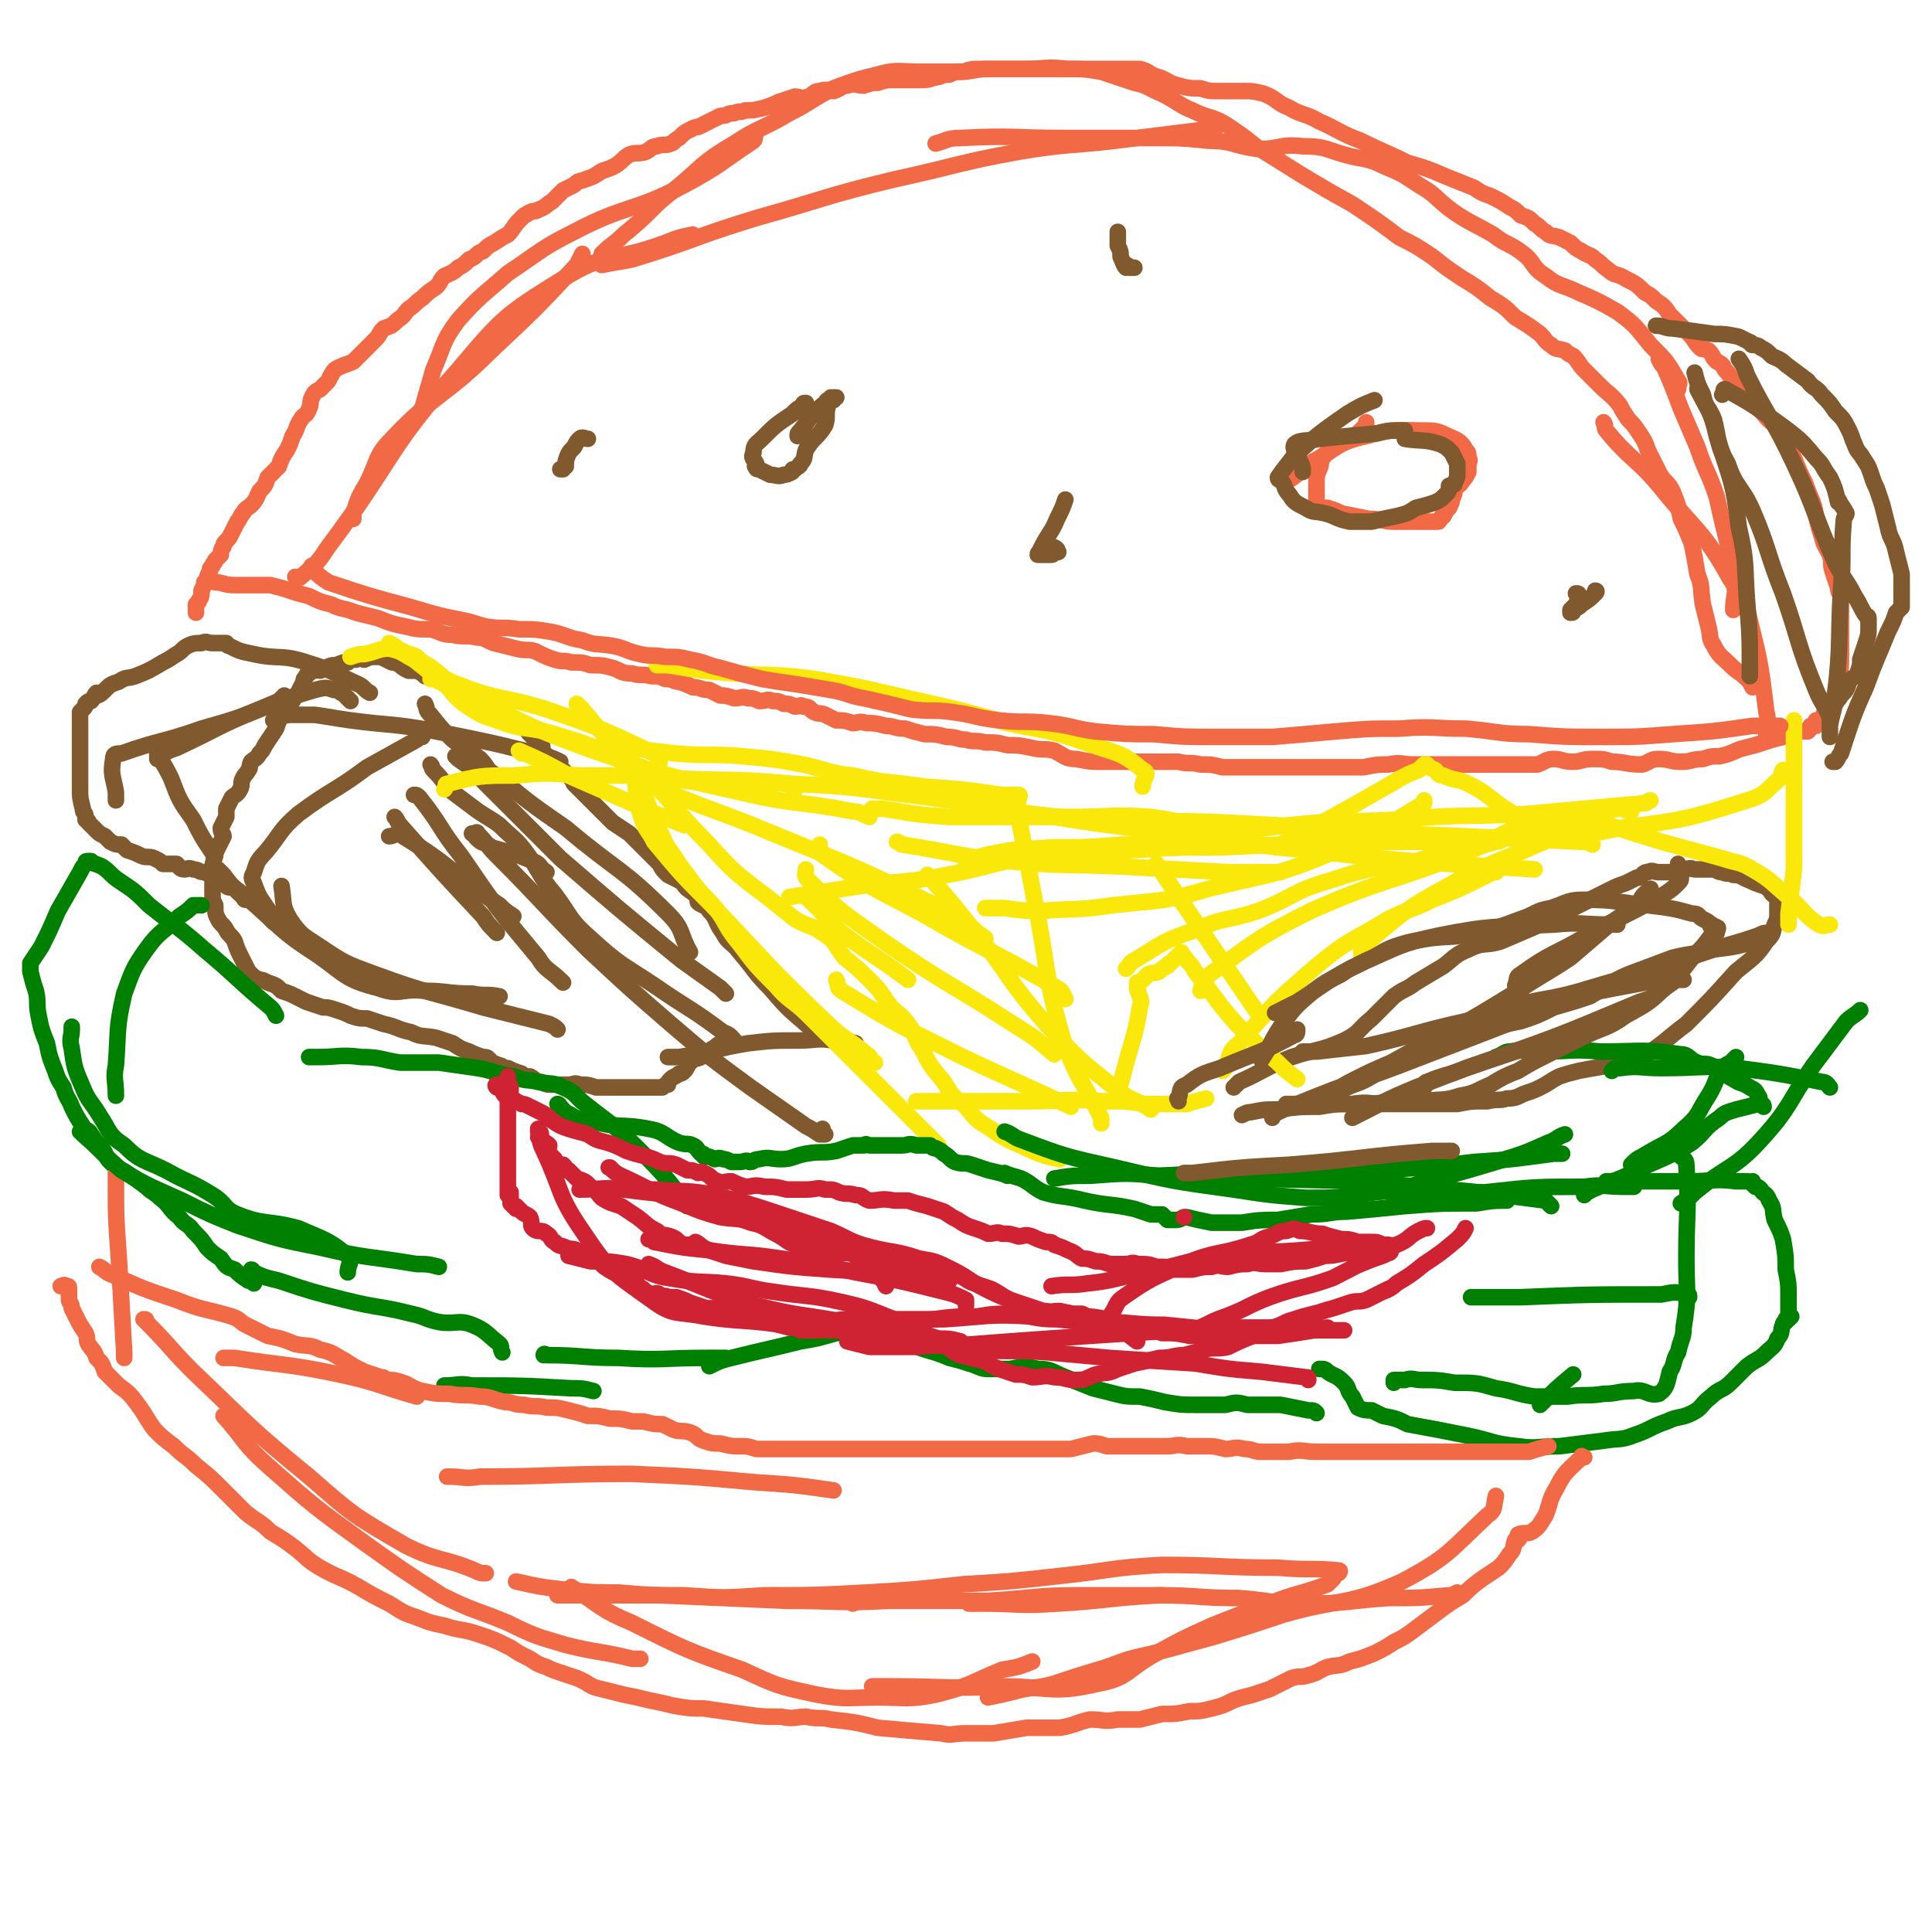 <svg viewBox='0 0 700 700' version='1.1' xmlns='http://www.w3.org/2000/svg' xmlns:xlink='http://www.w3.org/1999/xlink'><g fill='none' stroke='#F26946' stroke-width='6' stroke-linecap='round' stroke-linejoin='round'><path d='M74,211c0,0 0,0 0,0 0,0 0,0 0,0 0,0 0,0 0,0 0,0 0,0 0,0 0,0 0,0 0,0 0,0 0,0 0,0 0,0 0,0 0,0 0,0 0,0 0,0 0,0 0,0 0,0 0,0 0,0 0,0 0,0 0,0 0,0 0,0 0,0 0,0 0,0 0,0 0,0 0,0 0,0 0,0 0,0 0,0 0,0 0,0 0,0 0,0 2,0 2,-1 4,0 3,0 3,1 7,1 3,0 3,0 7,0 3,0 3,0 6,0 4,1 4,1 7,2 3,1 3,1 7,2 4,2 4,2 8,3 4,2 4,1 9,3 4,1 4,1 8,2 5,2 5,2 10,3 4,1 4,1 9,1 4,1 4,2 8,2 4,1 5,0 9,1 3,0 3,1 6,2 4,1 4,1 8,2 4,1 4,0 7,1 4,2 4,2 7,3 3,1 3,0 6,1 4,0 4,0 7,1 4,0 4,0 8,1 3,1 3,2 7,2 3,1 3,0 7,1 3,0 3,0 5,1 3,0 3,1 5,1 3,1 3,1 5,2 3,0 3,1 6,1 2,1 2,1 4,2 2,0 2,0 5,1 3,0 3,-1 5,0 2,0 2,0 4,1 3,0 3,-1 5,0 2,0 2,0 4,1 2,0 2,0 4,1 2,0 2,-1 3,0 3,0 2,1 4,2 2,1 2,0 4,1 2,1 2,1 4,2 3,0 3,0 6,1 2,0 2,-1 5,0 3,0 3,0 7,1 3,0 3,1 7,1 3,1 3,1 7,2 4,0 4,0 8,1 4,0 4,1 7,1 3,1 3,0 7,1 4,0 4,0 8,1 4,0 4,0 9,1 4,1 4,0 8,1 4,2 4,3 8,3 5,1 5,1 9,1 5,0 5,0 9,0 4,0 4,0 8,0 6,0 6,0 11,0 4,1 4,0 8,1 4,0 4,0 8,1 4,0 4,0 8,0 2,0 2,0 5,0 3,0 3,0 6,0 3,0 3,0 7,0 4,0 4,0 8,0 4,0 4,0 8,0 5,0 5,0 9,0 5,-1 5,-1 9,-1 5,-1 5,0 9,0 4,0 4,0 9,0 4,0 4,0 8,0 3,0 3,0 7,0 3,0 3,0 7,0 4,0 4,0 7,0 4,0 4,0 7,0 3,-1 3,-2 6,-2 3,0 3,1 7,1 3,0 3,-1 7,-1 4,0 4,0 7,1 5,0 5,1 11,1 3,-1 3,-2 6,-2 4,0 4,1 8,1 4,0 4,-1 8,-1 3,-1 3,-1 6,-1 5,-1 5,-2 9,-3 4,-1 4,-1 7,-2 3,-1 3,-1 7,-2 3,-1 3,-1 6,-2 2,0 2,0 3,0 0,0 0,0 0,0 1,-1 1,-1 1,-2 1,0 1,0 1,0 1,0 1,0 1,0 0,0 0,0 0,0 0,0 0,0 0,0 0,-1 0,-1 0,-2 0,0 1,0 1,0 0,0 0,0 0,0 0,0 0,0 0,0 1,-1 1,-1 1,-1 1,-1 1,-1 1,-2 1,-1 1,-1 2,-2 1,-2 1,-3 2,-5 0,-3 1,-3 1,-5 1,-4 1,-4 1,-7 0,-3 0,-3 0,-7 0,-1 0,-1 0,-3 0,-2 0,-2 0,-4 0,-2 0,-2 0,-3 0,-3 0,-3 0,-5 0,-2 -1,-2 -1,-4 -1,-3 -1,-3 -2,-6 -1,-3 0,-3 -1,-6 -2,-4 -2,-3 -3,-7 -1,-3 -1,-3 -2,-7 -1,-6 -2,-6 -4,-12 -2,-4 -2,-4 -4,-9 -2,-4 -1,-5 -4,-9 -3,-4 -4,-3 -7,-7 -3,-3 -2,-3 -5,-6 -2,-3 -2,-2 -5,-5 -2,-2 -2,-3 -4,-5 -1,-2 -1,-2 -3,-3 0,0 0,0 0,0 -2,-2 -1,-2 -3,-4 -2,-1 -2,0 -3,-1 -2,-2 -2,-3 -4,-5 -1,-1 -1,-1 -3,-3 -2,-2 -2,-2 -4,-4 -2,-3 -2,-3 -5,-5 -2,-2 -2,-2 -4,-3 -3,-3 -3,-3 -7,-5 -3,-2 -4,-1 -6,-3 -3,-2 -2,-2 -5,-4 -2,-2 -2,-1 -5,-3 -2,-1 -2,-1 -4,-3 -2,-1 -2,-1 -4,-2 -3,-1 -3,0 -5,-2 -2,-1 -2,-2 -4,-3 -2,-2 -2,-2 -5,-3 -2,-2 -2,-2 -4,-3 -3,-2 -3,-2 -7,-4 -3,-1 -3,-1 -6,-3 -5,-2 -5,-2 -10,-4 -7,-3 -7,-3 -14,-5 -8,-4 -9,-4 -17,-8 -8,-3 -8,-4 -15,-7 -5,-3 -6,-2 -11,-5 -5,-2 -4,-3 -9,-5 -4,-1 -4,-1 -8,-1 -4,0 -4,0 -8,0 -4,0 -4,0 -7,-1 -4,0 -4,0 -8,-1 -4,-1 -4,-2 -7,-3 -4,-1 -3,-2 -7,-3 -2,0 -2,0 -5,0 0,0 0,0 -1,0 -2,0 -2,0 -4,0 -3,0 -3,0 -5,0 -3,0 -3,0 -6,0 -5,0 -5,0 -9,0 -4,0 -4,0 -8,0 -4,0 -4,0 -8,0 -3,0 -3,0 -6,0 -3,0 -3,0 -6,0 -3,0 -3,0 -6,1 -3,0 -3,0 -5,1 -3,0 -3,1 -5,1 -3,1 -3,1 -7,1 -4,0 -4,0 -8,0 -3,0 -3,0 -6,1 -2,0 -2,0 -5,1 -3,0 -3,-1 -6,0 -2,0 -2,1 -5,2 -2,0 -2,-1 -5,0 -2,0 -2,1 -4,2 -3,1 -3,0 -5,0 -3,1 -3,1 -6,2 -2,1 -2,1 -5,2 -4,1 -4,1 -7,1 -2,1 -2,0 -4,1 -3,0 -2,1 -5,1 -2,1 -2,1 -4,2 -2,1 -2,1 -4,2 -1,0 -1,0 -3,1 -2,1 -2,1 -4,3 -2,1 -2,2 -3,2 -2,1 -3,0 -5,1 -2,0 -2,1 -4,2 -3,1 -3,0 -6,1 -3,2 -2,2 -5,4 -2,1 -2,1 -5,2 -3,2 -3,2 -6,3 -2,1 -2,0 -4,2 -2,1 -2,1 -4,2 -2,2 -2,2 -4,4 -2,1 -2,2 -5,3 -1,1 -2,0 -3,1 -1,0 -1,1 -2,1 -1,1 -1,1 -2,2 -2,2 -2,3 -4,5 -2,1 -2,1 -5,3 -2,1 -2,1 -4,3 -3,1 -2,2 -5,3 -2,2 -2,2 -4,3 -2,2 -3,2 -5,3 -2,2 -1,2 -3,4 -3,2 -3,2 -5,4 -3,2 -2,2 -5,4 -2,2 -1,2 -4,4 -2,2 -2,2 -5,3 -2,2 -1,2 -3,4 -2,2 -2,2 -4,4 -2,2 -2,2 -4,4 -2,1 -3,1 -5,2 -2,1 -2,1 -3,3 -1,1 0,1 -2,3 -1,1 -1,1 -2,2 -2,1 -2,1 -3,3 -1,2 0,2 -1,4 -1,3 -2,2 -3,4 -2,3 -1,3 -3,6 -1,3 -1,3 -2,5 -2,3 -2,3 -3,6 -2,2 -2,2 -4,4 -1,3 -1,3 -3,5 -1,2 -1,3 -3,5 -1,1 -2,1 -3,3 -1,1 -1,2 -2,3 -1,2 -1,2 -2,4 -1,2 -1,2 -2,3 -1,1 -1,1 -1,2 -1,1 -1,2 -1,3 -1,1 -1,1 -2,2 0,1 -1,1 -1,2 -1,1 -1,1 -1,2 -1,2 -1,2 -1,3 -1,2 -1,2 -2,4 0,0 0,0 0,1 0,2 -1,2 -1,3 -1,1 -1,1 -1,1 0,1 0,1 0,2 0,0 0,0 0,1 0,0 0,0 0,0 '/></g>
<g fill='none' stroke='#81592F' stroke-width='6' stroke-linecap='round' stroke-linejoin='round'><path d='M297,374c0,0 0,0 0,0 0,0 0,0 0,0 0,0 0,0 0,0 0,0 0,0 0,0 0,0 0,0 0,0 0,0 0,0 0,0 0,0 0,0 0,0 0,0 0,0 0,0 0,0 0,0 0,0 -2,-2 -3,-1 -5,-3 -7,-6 -7,-6 -13,-13 -6,-6 -5,-6 -11,-13 -3,-4 -4,-3 -6,-7 -3,-4 -2,-5 -5,-8 -1,-2 -3,-2 -4,-3 -1,-1 2,0 1,0 -1,-2 -2,-3 -5,-5 -2,-2 -1,-2 -3,-3 -2,-1 -2,-1 -4,-2 -2,-2 -2,-2 -3,-4 -3,-3 -3,-3 -5,-5 -3,-3 -3,-3 -6,-6 -3,-2 -3,-2 -6,-4 -3,-3 -3,-3 -5,-5 -3,-3 -3,-3 -5,-5 -2,-2 -2,-2 -4,-4 -1,-2 -1,-2 -3,-4 -2,-2 -3,-3 -5,-5 0,0 1,1 1,1 -2,-1 -2,-2 -4,-3 -1,-2 0,-2 -1,-4 -2,-1 -2,-1 -4,-3 -1,-1 -1,-2 -3,-3 -2,-1 -2,-1 -4,-2 -2,-2 -2,-2 -4,-3 -3,-1 -2,-1 -5,-3 -2,-1 -2,-1 -4,-2 -2,-1 -2,-1 -4,-3 -1,-1 -2,0 -3,-1 -2,-1 -2,-1 -3,-2 -2,-1 -2,-1 -4,-1 -1,-1 -2,-1 -4,-1 -1,-1 -1,-1 -3,-2 -1,0 -2,0 -3,0 -2,-1 -2,-1 -3,-2 -2,-1 -2,-1 -3,-1 -2,-1 -2,-1 -4,-2 0,0 -1,0 -1,0 -3,0 -3,0 -5,1 -1,0 -1,-1 -3,0 -2,0 -2,0 -3,1 -2,0 -2,0 -4,1 -2,0 -2,0 -4,1 -1,0 -1,0 -2,1 -1,0 -1,-1 -2,0 -1,0 -1,0 -2,1 -1,0 -1,1 -1,1 -1,1 -1,1 -1,2 -1,2 -1,2 -2,4 -1,2 -1,1 -2,3 -2,2 -2,2 -3,4 -2,3 -2,3 -3,6 -2,3 -2,3 -4,6 -1,2 -1,2 -2,3 -1,2 -2,2 -3,3 -1,2 0,2 -1,3 -1,2 -1,1 -2,3 -1,2 0,2 -1,4 -1,2 -2,2 -3,3 -1,2 -1,2 -2,4 0,1 0,1 0,3 -1,2 -1,2 -2,4 0,2 1,2 1,3 -1,2 -1,2 -2,4 -1,2 -1,2 -1,3 -1,3 -1,3 -1,6 0,2 0,2 0,4 0,2 0,2 0,4 0,2 0,2 1,4 0,3 0,3 1,5 1,2 2,2 3,4 1,2 2,2 3,4 1,3 1,3 2,5 1,2 1,2 2,4 1,2 1,2 2,3 1,1 1,1 3,2 1,0 1,0 3,1 3,1 3,1 5,3 3,1 3,1 5,2 2,1 2,1 4,2 3,1 3,1 6,2 2,0 2,0 5,1 3,1 3,1 5,2 3,1 3,1 6,1 3,1 3,1 6,2 5,1 5,2 10,3 4,2 4,1 9,2 3,1 3,1 6,2 3,2 3,2 6,3 2,1 2,1 5,2 1,0 2,0 2,1 1,0 -1,-1 -1,0 1,0 2,1 5,2 1,0 1,1 3,1 2,1 2,1 5,2 1,1 1,1 3,1 2,1 2,2 4,2 2,1 2,1 5,1 2,0 2,0 5,0 2,0 2,-1 4,0 3,0 3,0 6,1 3,0 3,0 6,0 2,0 2,0 5,0 2,0 2,0 4,0 2,0 2,0 4,0 1,0 1,0 2,0 2,0 2,0 3,0 1,-1 1,-1 2,-1 0,-1 0,-1 1,-2 1,-1 2,-1 3,-2 1,0 1,0 2,-1 1,-1 1,-2 2,-3 2,-2 2,-1 4,-2 2,-2 2,-1 4,-3 1,0 1,-1 3,-2 1,0 1,0 1,0 1,-1 1,-1 2,-2 0,0 0,0 0,1 '/><path d='M242,383c0,0 0,0 0,0 0,0 0,0 0,0 0,0 0,0 0,0 0,0 0,0 0,0 0,0 0,0 0,0 0,0 0,0 0,0 0,0 0,0 0,0 0,0 0,0 0,0 0,0 0,0 0,0 2,0 2,0 4,0 13,-2 13,-3 25,-5 9,-1 9,-1 18,-1 7,0 7,-1 13,0 4,0 4,0 8,1 '/><path d='M134,251c0,0 0,0 0,0 0,0 0,0 0,0 0,0 0,0 0,0 0,0 0,0 0,0 0,0 0,0 0,0 0,0 0,0 0,0 0,0 0,0 0,0 0,0 0,0 0,0 0,0 0,0 0,0 -2,-1 -2,-2 -4,-3 -9,-4 -9,-5 -19,-8 -9,-3 -10,-1 -19,-3 -5,-1 -5,-1 -9,-3 -1,0 -1,-1 -1,-1 0,0 0,0 0,0 0,0 0,0 0,0 -1,0 -1,0 -1,0 0,0 0,0 0,0 -2,0 -2,0 -4,0 -2,0 -2,-1 -4,0 -2,0 -3,0 -5,1 -2,1 -2,2 -4,3 -3,2 -3,2 -5,3 -5,3 -5,3 -10,5 -3,1 -3,0 -6,2 -3,1 -3,1 -5,3 -1,1 -2,2 -3,2 0,0 0,-1 0,-1 -1,1 -1,2 -2,3 -1,0 -1,0 -2,1 0,1 0,1 -1,2 -1,1 -1,1 -1,1 0,2 0,2 0,3 0,2 0,2 0,4 0,5 0,5 0,10 0,5 0,5 0,11 0,3 0,3 1,7 0,2 1,1 1,3 0,1 0,1 0,1 1,1 1,0 1,1 2,2 2,2 3,3 1,1 1,1 3,2 1,1 1,1 2,2 2,1 2,1 4,1 1,1 1,1 2,2 3,1 3,1 5,2 2,1 3,0 5,1 2,1 2,1 3,2 2,0 3,0 5,0 1,1 1,2 3,2 1,0 1,-1 3,0 2,0 2,1 4,1 2,1 3,1 5,2 1,1 1,1 3,3 1,1 1,0 3,1 1,1 1,1 2,2 1,0 1,0 1,1 1,0 0,1 1,1 1,0 1,0 2,0 1,0 1,0 1,0 '/><path d='M447,394c0,0 0,0 0,0 0,0 0,0 0,0 0,0 0,0 0,0 0,0 0,0 0,0 0,0 0,0 0,0 0,0 0,0 0,0 0,0 0,0 0,0 1,-1 1,-1 2,-2 9,-4 9,-5 19,-9 9,-3 10,-2 19,-6 6,-3 5,-4 10,-8 4,-4 4,-4 8,-8 4,-3 4,-2 8,-5 5,-3 5,-3 10,-6 4,-3 4,-4 9,-6 6,-3 6,-1 12,-3 7,-3 7,-3 14,-6 6,-3 6,-3 12,-6 6,-3 6,-3 12,-6 4,-2 4,-2 7,-3 2,-1 2,-1 4,-2 1,0 1,0 1,0 1,-1 1,-1 1,-1 0,0 0,0 0,0 0,0 0,0 0,0 1,-1 1,-1 2,-1 2,-1 2,0 4,0 2,0 2,0 5,0 3,-1 3,-1 5,-1 2,-1 2,0 3,0 2,0 2,0 3,0 1,0 1,0 2,0 1,0 1,0 1,0 1,0 1,0 1,0 1,0 1,1 3,1 2,1 2,0 4,1 3,0 3,1 6,2 2,1 2,1 5,2 1,0 1,1 2,1 1,2 1,2 3,3 0,1 0,0 0,1 0,1 0,1 0,2 0,1 0,1 0,3 0,2 0,2 -1,4 -1,3 0,3 -3,6 -4,6 -5,6 -11,11 -9,10 -9,10 -18,19 -8,6 -8,7 -16,12 -6,3 -6,2 -12,3 -5,1 -6,1 -11,2 -4,1 -4,1 -7,2 -4,2 -3,2 -7,4 -2,1 -2,1 -5,2 -3,1 -3,2 -7,2 -3,1 -3,0 -7,1 -6,0 -6,0 -11,1 -4,0 -4,0 -9,0 -4,0 -4,0 -8,0 -5,0 -5,0 -10,0 -5,0 -5,-1 -11,0 -6,0 -6,0 -12,1 -7,0 -7,0 -15,1 -5,0 -5,0 -10,1 -1,0 -1,0 -3,1 '/><path d='M461,405c0,0 0,0 0,0 0,0 0,0 0,0 0,0 0,0 0,0 0,0 0,0 0,0 0,0 0,0 0,0 0,0 0,0 0,0 0,-1 0,-1 0,-1 4,-2 4,-2 9,-4 22,-9 22,-8 45,-17 13,-5 13,-5 26,-10 5,-2 5,-2 10,-3 6,-2 6,-2 12,-5 7,-2 7,-2 13,-4 7,-4 7,-5 14,-8 8,-3 8,-3 16,-6 8,-2 8,-1 15,-3 8,-1 8,-1 15,-3 2,-1 2,0 4,-2 0,0 0,0 0,-1 0,0 0,0 0,0 0,0 0,0 0,0 0,0 0,0 0,0 0,0 0,0 0,0 -1,0 -1,0 -3,1 -6,2 -6,2 -13,4 -24,8 -24,8 -48,15 -16,5 -17,3 -32,8 -11,4 -11,4 -22,9 -9,5 -9,5 -18,10 -7,3 -7,3 -13,6 -6,3 -5,3 -11,6 -1,0 -2,0 -3,1 -1,0 -1,0 -1,1 0,0 0,0 0,0 2,-1 2,-1 3,-2 4,-1 4,-1 7,-2 6,-3 6,-2 11,-5 13,-7 13,-7 26,-15 14,-8 14,-8 27,-16 9,-6 10,-6 19,-12 7,-6 7,-6 14,-12 5,-4 5,-3 10,-7 2,-2 1,-3 4,-5 0,0 0,0 1,0 0,0 0,0 0,0 0,-1 0,-1 0,-1 '/><path d='M664,276c0,0 0,0 0,0 0,0 0,0 0,0 0,0 0,0 0,0 0,0 0,0 0,0 0,0 0,0 0,0 0,0 0,0 0,0 0,0 0,0 0,0 0,0 0,0 0,0 1,0 1,0 1,0 1,-1 1,-2 2,-3 4,-12 4,-13 9,-24 4,-11 4,-10 8,-20 2,-4 2,-4 3,-7 1,-1 1,-1 2,-2 0,0 0,0 0,-1 0,-1 0,-1 0,-1 0,-3 0,-3 0,-5 0,-3 0,-3 0,-5 -1,-4 -1,-4 -2,-8 -1,-5 -2,-4 -3,-9 -1,-4 -1,-4 -2,-8 -1,-3 -1,-3 -2,-6 -1,-2 -1,-2 -2,-5 -1,-3 -1,-3 -3,-6 -1,-2 -2,-2 -3,-5 -1,-2 -1,-3 -2,-5 -2,-4 -2,-4 -5,-7 -2,-3 -2,-3 -5,-6 -2,-3 -3,-2 -5,-5 -4,-3 -4,-3 -8,-6 -2,-2 -3,-2 -5,-3 -2,-2 -2,-2 -4,-3 -1,-1 -2,-1 -3,-1 -1,0 0,-1 -1,-1 -2,-1 -2,-1 -4,-2 -5,-1 -5,-1 -9,-1 -7,-1 -7,-1 -15,-2 -3,0 -3,-1 -6,-1 0,0 0,0 0,0 0,0 0,0 0,0 '/><path d='M630,130c0,0 0,0 0,0 0,0 0,0 0,0 0,0 0,0 0,0 0,0 0,0 0,0 0,0 0,0 0,0 0,0 0,0 0,0 0,0 0,0 0,0 0,0 0,0 0,0 0,0 0,0 0,0 2,3 2,3 3,6 8,16 9,15 17,32 8,17 7,18 15,36 3,6 4,6 7,12 2,3 2,4 4,7 0,0 1,0 1,1 0,0 0,0 0,0 0,0 0,0 0,0 0,1 0,1 0,3 0,3 0,3 -1,6 -1,3 -1,3 -2,6 0,2 0,2 -1,5 -1,2 -2,1 -3,3 -1,3 -1,3 -3,5 -1,2 -1,1 -2,3 -1,2 -1,2 -2,4 0,2 0,2 0,4 0,1 0,1 0,3 0,0 0,0 0,0 0,0 0,0 0,0 0,0 0,0 0,0 0,0 0,0 0,1 0,0 0,0 0,0 0,0 0,0 0,0 0,0 0,0 0,0 0,-2 0,-2 0,-4 1,-6 2,-6 2,-12 2,-18 1,-19 2,-37 1,-13 0,-13 1,-25 0,-2 1,-2 1,-3 -1,-2 -2,-3 -3,-5 0,0 1,1 0,1 -1,-4 -1,-5 -3,-9 -3,-4 -2,-4 -5,-7 -5,-6 -5,-6 -10,-10 -11,-8 -12,-9 -23,-15 -1,0 0,1 -1,2 '/><path d='M267,378c0,0 0,0 0,0 0,0 0,0 0,0 0,0 0,0 0,0 0,0 0,0 0,0 0,0 0,0 0,0 0,0 0,0 0,0 0,0 0,0 0,0 -2,-2 -2,-3 -5,-4 -12,-9 -12,-8 -25,-17 -12,-8 -12,-7 -23,-17 -8,-7 -7,-8 -13,-16 -6,-7 -5,-8 -11,-16 -4,-5 -4,-4 -9,-9 -4,-3 -5,-3 -9,-6 -4,-3 -4,-3 -8,-6 -4,-4 -3,-4 -7,-8 -1,-1 0,-1 -1,-2 '/><path d='M198,316c0,0 0,0 0,0 0,0 0,0 0,0 0,0 0,0 0,0 0,0 0,0 0,0 0,0 0,0 0,0 0,0 0,0 0,0 0,0 0,0 0,0 0,0 0,0 0,0 -3,-2 -2,-3 -5,-4 -7,-3 -8,-3 -15,-5 -2,-2 -3,-1 -5,-3 -1,-1 -1,-1 -1,-2 0,0 0,0 0,0 -1,0 -1,0 -1,0 0,0 0,0 0,0 0,0 0,0 0,0 0,0 0,0 1,0 0,0 1,-1 1,0 4,4 3,4 7,8 17,17 16,17 33,34 15,14 15,14 30,27 14,12 14,12 29,23 10,7 10,7 20,14 2,1 2,1 5,3 1,0 1,0 2,0 0,0 0,0 0,0 -1,-1 -1,-1 -1,-2 '/><path d='M263,360c0,0 0,0 0,0 0,0 0,0 0,0 0,0 0,0 0,0 0,0 0,0 0,0 0,0 0,0 0,0 0,0 0,0 0,0 0,0 0,0 0,0 -1,-1 -1,-1 -2,-2 -7,-5 -7,-5 -14,-10 -22,-18 -22,-18 -44,-37 -11,-11 -11,-11 -22,-22 -4,-4 -4,-4 -8,-8 -3,-4 -3,-3 -7,-6 -1,-1 -1,-1 -1,-1 '/><path d='M250,345c0,0 0,0 0,0 0,0 0,0 0,0 0,0 0,0 0,0 0,0 0,0 0,0 0,0 0,0 0,0 0,0 0,0 0,0 -4,-7 -2,-8 -8,-14 -17,-17 -18,-15 -37,-31 -13,-9 -13,-9 -25,-19 -4,-2 -3,-3 -6,-6 -5,-4 -5,-3 -10,-7 -4,-4 -4,-4 -8,-9 -2,-2 -1,-2 -2,-4 '/><path d='M203,276c0,0 0,0 0,0 0,0 0,0 0,0 0,0 0,0 0,0 0,0 0,0 0,0 0,0 0,0 0,0 0,0 0,0 0,0 0,0 0,0 0,0 -2,-1 -2,-1 -5,-2 -20,-5 -20,-5 -40,-9 -16,-3 -16,-2 -31,-4 -7,-1 -6,-1 -13,-2 -3,0 -3,0 -7,0 -3,0 -3,0 -7,1 0,0 0,0 -1,1 '/><path d='M153,267c0,0 0,0 0,0 0,0 0,0 0,0 0,0 0,0 0,0 0,0 0,0 0,0 0,0 0,0 0,0 0,0 0,0 0,0 0,0 0,0 0,0 -1,0 -1,0 -2,1 -9,5 -9,5 -18,10 -12,9 -13,8 -25,17 -7,6 -6,7 -12,14 -3,3 -3,4 -4,7 -1,2 -1,2 0,4 2,6 3,6 6,11 0,2 0,2 1,3 '/><path d='M79,315c0,0 0,0 0,0 0,0 0,0 0,0 0,0 0,0 0,0 0,0 0,0 0,0 0,0 0,0 0,0 0,0 0,0 0,0 0,0 0,0 0,0 1,1 1,1 2,2 3,4 3,4 7,7 14,12 13,13 27,22 10,7 10,9 22,12 8,3 8,0 17,1 8,0 8,1 17,1 5,1 5,0 10,1 '/><path d='M202,373c0,0 0,0 0,0 0,0 0,0 0,0 0,0 0,0 0,0 0,0 0,0 0,0 -1,-1 -1,-1 -3,-2 -12,-3 -12,-3 -24,-6 -20,-6 -20,-5 -39,-12 -11,-4 -11,-4 -20,-10 -6,-4 -7,-4 -11,-10 -3,-5 -2,-6 -3,-12 '/><path d='M143,296c0,0 0,0 0,0 0,0 0,0 0,0 0,0 0,0 0,0 0,0 0,0 0,0 0,0 0,0 0,0 0,0 0,0 0,0 0,0 0,0 0,0 1,1 1,2 2,3 15,17 15,17 30,33 2,3 2,3 5,6 '/><path d='M150,288c0,0 0,0 0,0 0,0 0,0 0,0 0,0 0,0 0,0 0,0 0,0 0,0 0,0 0,0 0,0 0,0 0,0 0,0 0,0 0,0 0,0 1,0 1,0 2,1 8,10 7,11 15,21 13,19 13,19 28,37 3,5 4,4 9,9 '/><path d='M141,303c0,0 0,0 0,0 0,0 0,0 0,0 0,0 0,0 0,0 0,0 0,0 0,0 0,0 0,0 0,0 0,0 0,0 0,0 0,0 0,0 0,0 2,0 3,-2 5,0 18,11 17,13 35,25 2,2 2,2 5,4 '/><path d='M78,309c0,0 0,0 0,0 0,0 0,0 0,0 0,0 0,0 0,0 0,0 0,0 0,0 0,0 0,0 0,0 0,0 0,0 0,0 0,0 0,0 0,0 -1,0 -1,0 -1,0 -4,-6 -4,-6 -7,-12 -5,-7 -5,-7 -8,-15 -2,-4 -2,-4 -4,-7 0,-1 -1,0 -1,0 0,0 0,0 0,0 0,-1 0,-1 0,-2 0,0 0,1 0,1 0,0 1,0 1,0 3,-2 3,-2 6,-3 15,-7 15,-8 30,-14 10,-4 10,-4 20,-7 4,-1 4,-1 7,0 2,0 2,0 3,1 0,0 -1,0 0,0 1,1 1,1 3,3 0,0 0,0 0,0 '/><path d='M103,252c0,0 0,0 0,0 0,0 0,0 0,0 0,0 0,0 0,0 0,0 0,0 0,0 -1,1 -1,1 -2,2 -14,6 -14,6 -28,10 -14,5 -15,4 -29,9 -2,0 -3,0 -3,2 -1,6 0,6 1,12 0,2 0,2 0,3 '/></g>
<g fill='none' stroke='#FAE80B' stroke-width='6' stroke-linecap='round' stroke-linejoin='round'><path d='M227,275c0,0 0,0 0,0 0,0 0,0 0,0 0,0 0,0 0,0 0,0 0,0 0,0 0,0 0,0 0,0 0,0 0,0 0,0 0,0 0,0 0,0 0,0 0,0 0,0 3,2 3,2 6,5 12,12 11,13 23,25 10,11 10,11 22,20 5,4 5,4 10,8 5,3 6,2 10,5 5,3 4,4 8,9 5,4 5,4 10,9 4,4 3,4 7,9 3,3 3,2 6,6 3,4 2,5 5,9 3,6 3,6 8,12 3,5 3,5 8,9 4,5 4,5 9,8 7,5 7,4 15,8 5,2 5,2 10,3 '/><path d='M332,399c0,0 0,0 0,0 0,0 0,0 0,0 0,0 0,0 0,0 0,0 0,0 0,0 0,0 0,0 0,0 0,0 0,0 0,0 3,0 3,0 7,0 17,0 17,0 34,0 13,0 13,-1 27,0 8,0 8,0 15,1 8,0 8,0 15,0 3,-1 3,-1 7,-2 0,0 0,0 0,0 '/><path d='M404,398c0,0 0,0 0,0 0,0 0,0 0,0 0,0 0,0 0,0 0,0 0,0 0,0 0,0 0,0 0,0 0,0 0,0 0,0 0,0 0,0 0,0 0,0 0,0 0,0 2,-5 2,-5 3,-9 3,-12 4,-12 6,-24 1,-3 0,-3 -1,-7 0,-1 0,-1 0,-2 0,0 0,1 0,1 1,-1 1,-1 2,-2 1,-1 1,-1 2,-2 2,-1 2,0 4,-1 1,-1 1,-1 3,-2 0,-1 1,-1 1,-1 1,-1 0,0 0,0 1,-1 1,-1 2,-2 0,0 0,0 0,0 1,-1 1,-1 1,-1 0,0 0,0 0,0 1,0 1,-1 1,-1 0,0 0,1 0,1 1,1 1,0 2,2 2,2 2,2 3,4 8,10 7,10 15,19 7,7 7,7 15,14 3,3 3,3 7,6 '/><path d='M443,388c0,0 0,0 0,0 0,0 0,0 0,0 0,0 0,0 0,0 0,0 0,0 0,0 0,0 0,0 0,0 0,0 0,0 0,0 0,0 0,0 0,0 1,-1 1,-1 1,-1 2,-5 1,-6 5,-9 13,-15 13,-15 28,-28 12,-10 13,-9 26,-17 8,-4 8,-3 16,-7 10,-4 10,-4 20,-9 2,-1 2,-1 3,-1 '/><path d='M493,349c0,0 0,0 0,0 0,0 0,0 0,0 0,0 0,0 0,0 0,0 0,0 0,0 0,0 0,0 0,0 1,-4 -1,-5 2,-7 16,-14 17,-14 35,-24 13,-7 14,-6 27,-12 8,-3 7,-4 15,-7 4,-2 4,-1 7,-2 '/><path d='M575,296c0,0 0,0 0,0 0,0 0,0 0,0 0,0 0,0 0,0 0,0 0,0 0,0 0,0 0,0 0,0 0,0 0,0 0,0 0,0 0,0 0,0 1,0 1,1 2,1 12,4 12,4 25,8 11,3 11,3 22,6 6,2 6,1 11,4 7,4 7,5 13,10 6,5 5,6 11,10 2,1 2,0 4,0 '/><path d='M648,335c0,0 0,0 0,0 0,0 0,0 0,0 0,0 0,0 0,0 0,0 0,0 0,0 0,0 0,0 0,0 0,0 0,0 0,0 0,0 0,0 0,0 0,-2 0,-2 0,-4 1,-8 1,-8 2,-16 0,-19 0,-19 0,-37 0,-7 0,-7 0,-14 0,-1 0,-1 0,-1 0,-1 0,0 0,0 0,-1 0,-1 0,-2 '/><path d='M646,279c0,0 0,0 0,0 0,0 0,0 0,0 0,0 0,0 0,0 0,0 0,0 0,0 0,0 0,0 0,0 0,0 0,0 0,0 -1,1 0,2 -1,3 -5,4 -5,6 -12,8 -22,7 -23,7 -46,10 -14,3 -15,3 -29,1 -6,-1 -6,-3 -11,-7 -8,-5 -7,-6 -15,-10 -4,-2 -5,-1 -9,-3 -2,0 -2,-1 -3,-2 -2,-1 -3,-1 -4,-2 0,0 1,0 1,0 0,0 0,0 0,0 -1,0 -1,0 -1,0 -1,1 -1,1 -2,2 -5,2 -5,2 -10,5 -21,12 -21,12 -42,23 '/><path d='M340,415c0,0 0,0 0,0 0,0 0,0 0,0 0,0 0,0 0,0 0,0 0,0 0,0 0,0 0,0 0,0 0,0 0,0 0,0 0,0 0,0 0,0 0,0 0,0 0,0 0,0 0,0 0,0 -16,-16 -16,-16 -32,-32 -8,-8 -8,-8 -15,-15 -6,-6 -7,-5 -12,-11 -7,-7 -7,-7 -13,-15 -5,-6 -4,-6 -8,-12 -4,-5 -4,-4 -8,-9 -3,-4 -3,-4 -6,-8 -3,-5 -4,-5 -6,-10 -5,-9 -4,-10 -8,-18 -5,-9 -5,-9 -11,-16 -5,-6 -5,-6 -10,-12 -1,-1 -1,-1 -2,-2 '/><path d='M317,385c0,0 0,0 0,0 0,0 0,0 0,0 0,0 0,0 0,0 0,0 0,0 0,0 0,0 0,0 0,0 0,0 0,0 0,0 0,0 0,0 0,0 -2,-1 -1,-2 -3,-3 -7,-6 -8,-5 -15,-12 -21,-20 -21,-21 -41,-42 -11,-11 -11,-11 -21,-23 -1,-2 -1,-2 -3,-5 -1,-2 -1,-2 -2,-5 -2,-8 -1,-9 -3,-17 -1,-3 -1,-3 -1,-5 '/><path d='M248,299c0,0 0,0 0,0 0,0 0,0 0,0 0,0 0,0 0,0 0,0 0,0 0,0 0,0 0,0 0,0 0,0 0,0 0,0 0,0 0,0 0,0 0,0 0,0 0,0 -5,-2 -5,-2 -10,-4 -16,-7 -16,-7 -32,-14 -9,-5 -9,-5 -18,-9 0,0 0,0 1,1 0,0 0,0 0,0 '/><path d='M237,283c0,0 0,0 0,0 0,0 0,0 0,0 0,0 0,0 0,0 0,0 0,0 0,0 0,0 0,0 0,0 -6,-4 -5,-5 -11,-7 -12,-6 -12,-6 -25,-10 -10,-3 -11,-1 -21,-5 -6,-2 -6,-2 -12,-6 -5,-4 -4,-5 -9,-9 -4,-3 -4,-3 -9,-7 -4,-2 -4,-3 -9,-4 -4,0 -4,1 -9,2 -2,0 -2,0 -5,1 '/><path d='M239,276c0,0 0,0 0,0 0,0 0,0 0,0 0,0 0,0 0,0 0,0 0,0 0,0 0,0 0,0 0,0 0,0 0,0 0,0 -1,-2 0,-3 -2,-3 -19,-9 -19,-9 -39,-16 -16,-5 -17,-3 -32,-9 -6,-2 -5,-3 -11,-7 -2,-1 -2,-1 -4,-3 -2,-1 -2,-1 -3,-1 -2,-1 -2,-1 -4,-2 -1,-1 -1,-1 -3,-2 '/><path d='M156,246c0,0 0,0 0,0 0,0 0,0 0,0 0,0 0,0 0,0 0,0 0,0 0,0 0,0 0,0 0,0 0,0 0,0 0,0 0,0 0,0 0,0 0,0 0,0 0,0 0,0 0,0 0,0 0,0 0,0 0,0 0,0 0,0 1,0 5,2 5,3 10,5 24,11 23,12 48,21 26,9 26,9 53,15 21,5 21,3 41,7 3,0 3,1 6,2 '/><path d='M240,286c0,0 0,0 0,0 0,0 0,0 0,0 0,0 0,0 0,0 0,0 0,0 0,0 1,1 1,1 2,1 19,8 19,7 38,15 32,13 32,13 63,28 8,4 7,5 14,10 '/><path d='M325,305c0,0 0,0 0,0 0,0 0,0 0,0 1,0 1,1 2,1 19,3 19,4 38,6 21,2 21,1 42,2 19,1 19,1 38,2 10,0 10,0 19,0 '/><path d='M529,305c0,0 0,0 0,0 0,0 0,0 0,0 0,0 0,0 0,0 0,0 0,0 0,0 -3,0 -3,0 -7,0 -19,0 -19,0 -37,0 -21,1 -21,1 -42,2 -16,0 -16,0 -32,1 -17,1 -17,0 -33,2 -18,2 -18,4 -35,7 -15,3 -16,2 -31,4 -13,2 -13,2 -26,4 '/><path d='M348,292c0,0 0,0 0,0 0,0 0,0 0,0 2,0 2,1 4,1 22,2 22,2 43,4 25,1 25,0 49,1 19,1 19,1 37,2 25,2 25,2 50,3 21,1 21,1 42,2 2,0 2,0 4,1 '/><path d='M598,290c0,0 0,0 0,0 0,0 0,0 0,0 0,0 0,0 0,0 0,0 0,0 0,0 -1,0 -1,1 -2,1 -22,2 -22,2 -44,4 -23,1 -23,0 -46,2 -20,1 -20,0 -39,2 -18,2 -18,3 -35,5 -13,1 -12,2 -25,2 -13,1 -13,1 -26,1 -10,1 -10,0 -20,2 -5,1 -5,1 -10,3 -1,0 -1,0 -1,1 '/><path d='M414,285c0,0 0,0 0,0 0,0 0,0 0,0 0,-3 3,-5 0,-6 -8,-7 -10,-6 -21,-10 -14,-5 -14,-4 -28,-7 -18,-5 -18,-5 -36,-9 -17,-4 -17,-4 -34,-7 -15,-2 -15,-1 -29,-2 -12,-1 -12,-1 -24,-3 -2,0 -2,0 -4,0 '/><path d='M242,281c0,0 0,0 0,0 0,0 0,0 0,0 0,0 0,0 0,0 1,0 1,1 3,1 21,1 21,0 42,2 25,1 25,2 50,5 22,3 22,4 45,7 24,4 24,3 47,7 22,2 22,3 44,5 26,3 26,3 52,5 16,1 16,1 31,2 '/><path d='M516,290c0,0 0,0 0,0 0,0 0,0 0,0 0,0 0,0 0,0 0,0 0,0 0,0 0,0 0,1 0,1 -14,8 -14,10 -29,16 -23,10 -24,9 -49,15 -17,5 -17,4 -35,6 -13,2 -13,1 -25,2 -7,0 -7,0 -14,-1 -4,0 -4,0 -7,0 '/><path d='M369,296c0,0 0,0 0,0 0,0 0,0 0,0 0,0 0,0 0,0 0,0 0,0 0,0 3,15 3,15 6,31 5,24 3,25 10,49 5,15 7,15 14,29 0,1 0,1 0,2 '/><path d='M292,325c0,0 0,0 0,0 0,0 0,0 0,0 0,0 0,0 0,0 0,0 0,0 0,0 0,0 0,0 0,0 7,6 6,7 13,13 12,9 12,8 24,17 '/><path d='M303,355c0,0 0,0 0,0 0,0 0,0 0,0 0,0 0,0 0,0 0,0 0,0 0,0 1,2 0,3 2,4 21,13 22,13 44,24 19,9 20,9 39,18 '/><path d='M297,306c0,0 0,0 0,0 0,0 0,0 0,0 0,0 0,0 0,0 0,0 0,0 0,0 0,0 0,0 0,0 0,1 -2,2 0,3 17,12 18,12 37,22 24,14 25,13 49,27 2,1 2,2 3,4 '/><path d='M336,317c0,0 0,0 0,0 0,0 0,0 0,0 0,0 0,0 0,0 0,0 0,0 0,0 0,0 0,0 0,0 8,9 8,9 16,19 14,17 12,18 27,35 12,13 12,13 26,24 5,4 6,3 12,7 '/><path d='M419,313c0,0 0,0 0,0 0,0 0,0 0,0 0,0 0,0 0,0 0,0 0,0 0,0 0,0 0,0 0,0 0,0 0,0 0,0 0,0 0,0 0,0 4,6 4,6 8,12 15,22 15,22 30,44 '/><path d='M435,359c0,0 0,0 0,0 0,0 0,0 0,0 0,0 0,0 0,0 0,0 0,0 0,0 0,0 0,0 0,0 1,-3 0,-4 2,-5 18,-13 18,-14 38,-24 27,-12 29,-10 56,-21 10,-4 9,-5 18,-9 10,-3 10,-3 21,-5 8,-1 9,-1 17,-2 2,0 2,1 4,1 '/><path d='M546,303c0,0 0,0 0,0 0,0 0,0 0,0 -2,1 -2,2 -4,2 -14,4 -15,3 -29,7 -16,3 -16,2 -31,7 -14,4 -13,6 -26,11 -12,4 -12,2 -23,7 -12,4 -12,5 -22,11 -2,1 -1,1 -3,3 '/><path d='M431,301c0,0 0,0 0,0 0,0 0,0 0,0 0,-1 0,-1 0,-2 -7,-2 -7,-2 -14,-3 -14,-1 -14,0 -29,0 -10,0 -10,0 -20,0 -12,0 -12,0 -24,0 -13,-1 -12,-1 -24,-3 -2,0 -2,0 -4,0 '/><path d='M369,290c0,0 0,0 0,0 0,0 0,0 0,0 0,-1 1,-2 0,-2 -2,0 -3,0 -6,0 -14,-2 -14,-2 -28,-3 -13,-2 -13,-1 -26,-4 -9,-1 -9,-2 -18,-4 -11,-2 -11,-2 -22,-3 -12,-1 -12,0 -24,-1 -9,-1 -9,-1 -17,-2 '/><path d='M288,286c0,0 0,0 0,0 0,0 0,0 0,0 -2,-1 -2,-2 -3,-2 -13,-1 -13,0 -26,0 -13,-1 -13,-2 -26,-3 -12,0 -12,0 -23,0 -12,-1 -12,-1 -24,0 -12,0 -12,0 -24,3 -1,0 0,1 -1,2 '/><path d='M292,315c0,0 0,0 0,0 0,0 0,0 0,0 0,0 0,0 0,0 0,0 0,0 0,0 0,0 0,0 0,0 0,0 0,0 0,0 0,2 -1,2 1,4 12,12 13,12 27,22 23,16 24,15 47,30 8,5 8,5 15,11 '/></g>
<g fill='none' stroke='#008000' stroke-width='6' stroke-linecap='round' stroke-linejoin='round'><path d='M100,368c0,0 0,0 0,0 0,0 0,0 0,0 0,0 0,0 0,0 0,0 0,0 0,0 0,0 0,0 0,0 0,0 0,0 0,0 0,0 0,0 0,0 -1,-2 -1,-2 -2,-3 -12,-10 -12,-11 -24,-21 -9,-8 -10,-8 -20,-16 -5,-5 -5,-5 -11,-9 -3,-2 -3,-3 -6,-5 -2,-1 -3,-1 -5,-2 -1,0 1,0 1,0 0,0 -1,0 -1,0 -1,0 0,0 0,0 0,0 0,0 0,0 0,0 0,0 0,0 0,0 0,0 0,0 0,0 0,0 0,0 0,0 0,0 0,0 0,0 0,0 0,0 0,0 0,0 0,0 0,0 0,0 0,0 -1,0 -1,0 -1,1 -1,1 -1,1 -2,3 -4,7 -4,7 -8,14 -3,7 -3,7 -6,13 -2,3 -2,3 -4,6 0,0 0,0 0,0 0,0 0,0 0,0 0,0 0,0 0,0 0,2 0,2 0,3 1,4 1,4 2,7 1,4 0,4 1,9 1,5 1,5 3,10 1,5 1,5 3,10 1,3 1,3 3,6 1,4 2,4 3,7 2,4 2,4 4,7 1,2 2,1 3,3 2,3 2,3 4,5 2,3 1,3 3,5 3,3 3,2 6,4 3,2 3,2 7,5 2,2 3,2 5,4 4,3 3,4 7,7 2,3 3,2 5,5 3,3 3,3 5,6 2,2 2,2 5,4 2,3 2,3 5,4 2,2 2,2 5,4 1,0 1,0 2,1 '/><path d='M91,460c0,0 0,0 0,0 0,0 0,0 0,0 0,0 0,0 0,0 0,0 0,0 0,0 0,0 0,0 0,0 0,0 0,0 0,0 0,0 0,0 0,0 0,0 0,0 0,0 1,0 0,1 1,1 4,2 5,2 9,3 12,4 12,4 24,7 12,3 12,2 24,5 5,1 5,2 10,3 6,1 7,-1 12,1 5,2 5,3 10,7 1,1 0,1 1,3 '/><path d='M161,502c0,0 0,0 0,0 0,0 0,0 0,0 0,0 0,0 0,0 0,0 0,0 0,0 0,0 0,0 0,0 0,0 0,0 0,0 5,0 5,-1 10,0 18,0 18,0 36,1 4,0 4,0 8,1 '/><path d='M197,491c0,0 0,0 0,0 0,0 0,0 0,0 0,0 0,0 0,0 0,0 0,0 0,0 0,0 0,0 0,0 0,0 0,0 0,0 0,0 0,0 0,0 0,0 0,0 0,0 0,0 0,0 0,0 0,0 0,0 0,0 0,0 0,0 0,0 0,0 0,-1 1,0 13,0 13,1 26,1 16,1 16,0 32,0 3,0 3,0 7,0 '/><path d='M257,495c0,0 0,0 0,0 0,0 0,0 0,0 0,0 0,0 0,0 0,0 0,0 0,0 0,0 0,0 0,0 0,0 0,0 0,0 0,0 0,0 0,0 0,0 0,0 0,0 4,-2 4,-2 8,-3 12,-3 13,-3 25,-6 6,-1 6,-1 13,-3 3,0 3,-1 6,0 4,0 4,0 9,1 3,0 3,0 7,1 4,0 4,0 9,1 5,1 5,1 10,3 5,2 5,2 9,5 1,0 1,0 1,1 '/><path d='M321,481c0,0 0,0 0,0 0,0 0,0 0,0 0,0 0,0 0,0 0,0 0,0 0,0 0,0 0,0 0,0 0,0 0,0 0,0 0,0 0,0 0,0 0,0 -1,1 0,1 4,3 4,3 9,5 7,3 7,2 14,5 4,1 4,1 7,2 4,1 4,2 7,2 4,0 4,0 8,0 5,-1 6,-1 10,0 5,0 5,1 10,3 5,2 5,2 10,4 4,1 4,1 8,2 4,1 4,1 9,1 5,1 5,1 9,2 6,1 6,1 11,1 5,0 5,0 11,0 4,-1 4,-1 8,0 6,0 6,0 12,0 5,1 5,1 10,2 2,0 2,0 3,1 '/><path d='M478,496c0,0 0,0 0,0 0,0 0,0 0,0 0,0 0,0 0,0 0,0 0,0 0,0 0,0 0,0 0,0 0,0 0,0 0,0 0,0 0,0 0,0 0,0 0,0 0,0 2,0 2,0 3,1 3,2 3,1 6,4 2,2 1,3 3,5 1,2 1,2 2,4 2,1 3,1 5,1 2,1 2,1 4,2 5,1 5,1 9,3 11,2 11,2 21,4 10,2 9,3 19,4 7,1 7,0 15,0 8,-1 8,-1 16,-2 6,-1 6,0 11,-2 6,-2 6,-3 12,-5 4,-2 5,-1 9,-3 4,-2 3,-3 7,-6 3,-3 4,-2 7,-5 3,-3 3,-3 6,-6 4,-3 4,-2 7,-5 2,-2 3,-2 4,-5 2,-2 1,-3 2,-5 0,-1 1,-1 1,-2 0,0 0,1 0,1 0,-1 1,-2 2,-2 0,0 -1,1 -1,1 0,0 0,-1 0,-1 0,0 0,0 0,0 0,-1 0,-1 0,-1 0,0 0,0 0,0 0,0 0,0 0,0 0,0 0,0 0,0 0,0 0,0 0,0 0,-1 0,-1 0,-2 0,-1 0,-1 0,-1 0,0 0,0 0,0 0,-1 0,-1 0,-2 0,-1 0,-1 0,-2 0,-4 0,-4 -1,-9 0,-5 0,-5 -1,-11 -1,-3 -1,-3 -3,-7 -1,-4 0,-4 -2,-7 -1,-3 -2,-2 -3,-4 -1,-1 -1,-1 -2,-1 -1,-1 -1,-1 -1,-2 0,0 0,1 0,1 0,0 -1,-1 -2,-1 -1,0 -2,0 -4,0 -8,-1 -8,0 -17,0 -10,0 -10,0 -19,0 -5,0 -5,0 -10,0 0,0 0,0 -1,0 0,0 0,0 0,0 '/><path d='M574,433c0,0 0,0 0,0 0,0 0,0 0,0 0,0 0,0 0,0 0,0 0,0 0,0 0,0 0,0 0,0 0,0 0,0 0,0 0,0 0,0 0,0 1,-1 1,-1 3,-2 9,-4 9,-3 18,-8 9,-4 10,-4 18,-9 5,-4 4,-5 10,-9 2,-2 3,-2 6,-3 4,-1 4,-1 8,-2 1,0 1,0 2,1 0,0 0,0 0,0 0,0 0,0 0,0 0,0 0,0 0,0 0,0 0,0 0,0 0,0 0,0 0,0 0,0 0,0 0,0 0,-1 -1,-1 -1,-1 -1,-2 0,-2 -1,-3 -1,-2 -1,-2 -3,-3 -3,-2 -3,-1 -6,-3 -4,-2 -4,-3 -8,-5 -2,-1 -3,0 -5,-1 -3,-1 -3,-3 -6,-3 -14,-2 -14,-1 -29,-1 -11,-1 -11,0 -22,0 -5,0 -5,-1 -11,0 -2,0 -2,1 -5,2 0,0 0,0 0,0 0,0 0,0 0,0 '/><path d='M591,422c0,0 0,0 0,0 0,0 0,0 0,0 0,0 0,0 0,0 0,0 0,0 0,0 0,0 0,0 0,0 0,0 0,0 0,0 0,0 0,0 0,0 2,-2 2,-2 4,-3 8,-5 9,-4 15,-10 6,-5 5,-6 9,-12 3,-5 2,-5 5,-10 1,-1 1,-1 3,-2 0,0 0,0 0,0 1,-1 1,-1 2,-2 '/><path d='M609,436c0,0 0,0 0,0 0,0 0,0 0,0 0,0 0,0 0,0 0,0 0,0 0,0 0,0 0,0 0,0 0,0 0,0 0,0 0,0 0,0 0,0 3,-2 3,-2 5,-4 12,-10 14,-8 24,-19 11,-12 10,-14 19,-27 6,-8 6,-8 12,-16 2,-2 3,-2 5,-4 '/><path d='M663,394c0,0 0,0 0,0 0,0 0,0 0,0 0,0 0,0 0,0 0,0 0,0 0,0 0,0 0,0 0,0 -1,-1 -1,-2 -3,-2 -15,-3 -15,-3 -30,-5 -14,-1 -14,0 -28,0 -8,0 -8,-1 -15,0 -2,0 -2,0 -3,1 '/><path d='M592,430c0,0 0,0 0,0 0,0 0,0 0,0 0,0 0,0 0,0 0,0 0,0 0,0 0,0 0,0 0,0 0,0 0,0 0,0 0,0 0,0 0,0 -2,0 -2,0 -3,0 -8,0 -8,-1 -15,0 -18,0 -18,0 -36,2 -9,0 -9,0 -18,1 -4,1 -4,1 -9,2 -3,0 -3,0 -5,0 0,0 0,0 -1,1 '/><path d='M546,435c0,0 0,0 0,0 0,0 0,0 0,0 0,0 0,0 0,0 0,0 0,0 0,0 0,0 0,0 0,0 0,0 0,0 0,0 0,0 0,0 0,0 0,0 0,0 0,0 0,0 0,0 0,0 0,0 0,0 0,0 0,0 0,0 0,0 -5,0 -5,0 -11,1 -13,0 -13,0 -26,1 -10,1 -10,1 -21,2 -6,0 -6,1 -13,1 -6,1 -6,1 -12,2 -6,0 -7,0 -13,1 -5,0 -6,0 -11,0 -5,-1 -5,-1 -9,-2 -2,0 -2,1 -4,1 -1,0 -1,0 -2,0 0,0 0,0 0,0 -1,0 -1,0 -1,0 0,0 0,0 0,0 0,0 0,0 0,0 0,0 0,0 0,0 0,0 0,0 0,0 0,0 0,0 0,0 -1,-1 -1,-1 -2,-2 -2,0 -2,0 -4,0 -3,-1 -3,-1 -6,-2 -9,-2 -9,-1 -18,-3 -8,-2 -8,-1 -15,-3 -4,-2 -4,-3 -8,-5 -3,-1 -4,-1 -6,-2 -1,0 2,1 1,1 -2,-1 -3,-1 -7,-2 -3,-1 -3,-1 -6,-2 -3,-1 -3,0 -6,-1 -2,-1 -2,-2 -4,-3 -1,-1 -1,-1 -3,-2 0,0 0,0 0,0 -1,0 -1,0 -2,-1 -3,0 -3,0 -5,0 -3,-1 -3,0 -5,0 -3,0 -3,0 -6,0 -2,0 -2,0 -3,0 -2,0 -2,0 -3,0 -1,0 -1,-1 -2,0 -2,0 -2,0 -4,0 -3,1 -3,1 -6,2 -5,1 -5,0 -11,1 -5,1 -5,2 -9,2 -4,0 -4,-1 -8,0 -2,0 -2,1 -3,1 -1,0 0,0 0,0 -2,-1 -2,0 -4,0 -1,0 -1,0 -3,0 -2,-1 -2,-1 -3,-1 -2,-1 -2,0 -3,0 -2,-1 -2,-1 -4,-1 0,-1 0,-1 -1,-1 -2,-2 -1,-2 -3,-3 -2,-1 -2,0 -5,-1 -5,-2 -5,-4 -11,-5 -10,-2 -11,0 -21,-3 -5,0 -5,-1 -9,-3 -2,-1 -2,-3 -3,-3 0,0 1,1 2,2 '/><path d='M249,437c0,0 0,0 0,0 0,0 0,0 0,0 0,0 0,0 0,0 0,0 0,0 0,0 0,0 0,0 0,0 0,0 0,0 0,0 0,0 0,0 0,0 -1,-2 -1,-2 -2,-3 -7,-9 -7,-9 -16,-18 -9,-9 -9,-8 -19,-16 -4,-3 -3,-4 -8,-6 -4,-2 -4,-1 -9,-2 -4,-1 -4,0 -9,-2 -7,-1 -7,-2 -13,-3 -7,-1 -7,-1 -14,-2 -7,0 -7,0 -14,0 -7,-1 -7,-2 -14,-2 -8,-1 -8,0 -16,0 -2,0 -2,0 -3,0 '/><path d='M364,410c0,0 0,0 0,0 0,0 0,0 0,0 0,0 0,0 0,0 0,0 0,0 0,0 3,1 3,2 6,3 16,6 16,6 34,10 21,5 21,5 43,8 13,2 13,2 26,3 12,0 12,0 25,-2 12,-1 11,-2 23,-5 11,-3 11,-3 21,-6 10,-3 10,-3 19,-7 3,-1 3,-2 6,-3 '/><path d='M562,437c0,0 0,0 0,0 0,0 0,0 0,0 0,0 0,0 0,0 0,0 0,0 0,0 0,0 0,0 0,0 0,0 0,0 0,0 -1,-1 -1,-1 -2,-2 -23,-3 -23,-3 -46,-5 -30,-3 -30,-2 -59,-3 -17,-1 -17,-1 -35,-1 -12,-1 -12,-1 -25,0 -7,0 -7,0 -13,1 '/><path d='M418,426c0,0 0,0 0,0 0,0 0,0 0,0 0,0 0,0 0,0 0,0 0,0 0,0 1,0 1,0 2,0 18,-1 18,-1 35,-1 22,-1 22,0 44,-1 18,-1 18,-1 35,-3 15,-1 14,-1 29,-3 2,0 2,0 3,0 '/><path d='M609,419c0,0 0,0 0,0 0,0 0,0 0,0 0,0 0,0 0,0 0,0 0,0 0,0 0,0 0,0 0,0 0,0 0,0 0,0 1,1 2,1 2,3 1,17 0,17 0,34 0,12 1,13 -1,25 0,4 -1,4 -2,9 -2,3 -1,4 -3,7 -1,4 -1,6 -4,8 -4,1 -5,-2 -9,-1 -6,0 -6,1 -11,1 -6,1 -7,0 -13,1 -6,0 -6,0 -12,0 -7,-1 -7,-2 -14,-3 -7,-2 -7,-2 -15,-2 -6,-1 -6,-1 -12,-1 -3,0 -3,-1 -6,0 -2,0 -2,0 -4,0 0,0 0,0 0,1 '/></g>
<g fill='none' stroke='#CF2233' stroke-width='6' stroke-linecap='round' stroke-linejoin='round'><path d='M531,445c0,0 0,0 0,0 0,0 0,0 0,0 0,0 0,0 0,0 0,0 0,0 0,0 0,0 0,0 0,0 0,0 0,0 0,0 0,0 0,0 0,0 0,0 0,0 0,0 0,0 0,0 0,0 -1,2 -1,2 -3,4 -6,5 -6,5 -12,9 -5,4 -5,4 -10,7 -2,2 -3,2 -5,3 0,0 3,-1 2,-1 -2,1 -4,2 -8,4 -3,1 -3,0 -6,1 -3,1 -3,1 -6,2 -4,1 -3,1 -7,2 -4,1 -4,1 -7,2 -4,1 -4,2 -8,3 -4,2 -4,2 -7,3 -5,2 -5,2 -9,4 -4,1 -5,0 -9,1 -3,1 -3,1 -7,2 -4,0 -4,1 -9,1 -4,1 -4,1 -9,2 -3,1 -3,1 -6,2 -4,2 -4,1 -8,2 -3,1 -3,2 -7,2 -4,0 -4,-1 -8,-1 -4,-1 -4,0 -8,0 -3,-1 -3,-1 -6,-1 -3,-1 -3,-1 -6,-2 -3,-1 -3,-2 -6,-3 -4,-1 -4,-1 -8,-2 -3,-1 -3,-2 -5,-3 -4,-1 -4,-1 -7,-2 -3,-1 -3,-1 -6,-1 -3,-1 -3,-1 -5,-2 -2,0 -2,0 -5,1 -2,0 -2,0 -3,0 -3,0 -3,0 -5,0 -3,-1 -3,-1 -5,-1 -2,-1 -2,-1 -4,-1 -3,-1 -3,0 -7,0 -3,0 -3,0 -6,0 -2,-1 -2,-1 -4,-1 -4,-1 -4,-1 -7,-2 -3,-1 -3,-1 -6,-2 -3,0 -3,0 -5,-1 -4,-1 -4,-1 -7,-2 -2,0 -2,0 -5,0 -3,-1 -3,-1 -6,-2 -2,-1 -2,-1 -5,-2 -1,0 -1,0 -3,0 -1,-1 -1,0 -3,0 0,-1 0,-1 0,-1 -1,-1 -2,0 -3,0 -2,-1 -2,-1 -3,-2 -2,-1 -2,-2 -3,-3 -3,-1 -3,-1 -5,-2 -3,-1 -3,-1 -6,-3 -2,-2 -2,-2 -4,-3 -3,-2 -3,-2 -6,-3 -2,-1 -2,0 -4,-1 -2,-1 -2,0 -4,-2 -2,-1 -1,-2 -3,-3 -2,-2 -3,0 -5,-2 -1,-1 0,-2 -1,-4 -1,-1 -2,-1 -3,-2 -1,-1 -1,-1 -2,-2 0,0 0,1 0,1 -1,-1 -1,-1 -2,-2 0,-1 0,-1 0,-1 0,-1 0,-1 0,-1 0,-1 0,-1 0,-2 0,0 -1,1 -1,1 0,-1 0,-1 0,-2 0,-5 0,-5 0,-11 0,-11 0,-11 0,-22 0,-4 0,-4 0,-8 0,0 0,0 0,1 0,0 0,0 0,0 0,0 0,0 0,0 0,1 0,1 1,3 0,0 0,0 0,1 '/><path d='M517,445c0,0 0,0 0,0 0,0 0,0 0,0 0,0 0,0 0,0 0,0 0,0 0,0 0,0 0,0 0,0 0,0 0,0 0,0 0,0 0,0 0,0 0,0 0,0 0,0 0,0 0,0 0,0 0,0 0,0 0,0 -1,0 -1,0 -3,1 -4,2 -3,3 -8,5 -4,1 -5,0 -9,1 -4,1 -4,1 -8,2 -4,0 -4,1 -9,1 -3,1 -3,1 -7,2 -4,0 -4,0 -9,1 -2,0 -2,0 -5,0 -4,0 -4,-1 -7,0 -3,0 -3,0 -7,1 -3,0 -3,-1 -6,0 -3,0 -3,0 -7,1 -3,0 -3,0 -6,0 -3,-1 -3,-1 -7,-1 -3,-1 -3,-1 -7,-1 -2,-1 -2,0 -4,0 -3,0 -3,0 -6,0 -3,-1 -3,-1 -5,-1 -3,-1 -3,-1 -5,-1 -2,-1 -2,-2 -5,-3 -2,-1 -2,-1 -5,-2 -1,-1 -1,-1 -3,-1 -3,-1 -3,-1 -5,-2 -3,-1 -3,0 -5,0 -3,-1 -3,-1 -6,-1 -2,-1 -2,0 -5,0 -2,-1 -2,-1 -5,-2 -3,-1 -3,-1 -6,-3 -2,-1 -2,-1 -5,-3 -3,-1 -3,-1 -6,-2 -4,-1 -4,-1 -7,-2 -2,0 -2,0 -5,0 -5,-1 -5,0 -9,0 -3,-1 -2,-2 -5,-2 -3,-1 -3,0 -6,-1 -2,-1 -2,-1 -5,-1 -3,-1 -3,0 -7,0 -3,0 -3,0 -7,0 -4,-1 -4,-1 -8,-1 -4,-1 -4,0 -7,0 -3,-1 -3,-1 -5,-2 -3,0 -3,1 -5,0 -3,-1 -2,-2 -5,-3 -1,-1 -1,0 -2,0 -2,-1 -2,-1 -4,-1 -2,-1 -2,-1 -4,-2 -3,-1 -3,0 -6,-1 -2,-1 -2,-1 -5,-2 -4,-1 -4,-1 -7,-2 -4,-2 -4,-2 -7,-3 -4,-1 -4,-1 -7,-3 -3,-1 -4,-1 -7,-2 -3,-1 -3,-1 -6,-3 -2,-2 -2,-2 -4,-3 -2,-1 -2,-1 -4,-2 -2,-1 -2,-1 -3,-1 -2,-1 -2,-1 -3,-1 0,0 1,0 1,0 -1,-1 -2,-1 -4,-2 -1,-1 -1,-2 -2,-3 0,-1 -1,0 -1,0 -1,-1 0,-1 0,-1 0,0 0,0 0,0 '/><path d='M490,452c0,0 0,0 0,0 0,0 0,0 0,0 0,0 0,0 0,0 0,0 0,0 0,0 0,0 0,0 0,0 0,0 0,-1 -1,0 -4,0 -4,0 -7,0 -19,2 -20,1 -39,3 -14,2 -14,3 -28,6 -11,2 -11,3 -21,4 -6,1 -7,0 -13,1 '/><path d='M429,441c0,0 0,0 0,0 0,0 0,0 0,0 0,0 0,0 0,0 0,0 0,0 0,0 0,0 0,0 0,0 0,0 0,0 0,0 0,0 0,0 0,0 '/><path d='M478,481c0,0 0,0 0,0 0,0 0,0 0,0 0,0 0,0 0,0 0,0 0,0 0,0 0,0 0,0 0,0 0,0 0,0 0,0 0,0 0,0 0,0 -2,0 -2,-1 -4,0 -15,0 -15,0 -31,0 -16,1 -16,1 -33,2 -15,1 -15,1 -30,2 -14,1 -14,1 -27,2 -11,1 -11,0 -21,1 -9,0 -9,0 -17,0 -4,-1 -4,-1 -8,-2 '/><path d='M412,486c0,0 0,0 0,0 0,0 0,0 0,0 0,0 0,0 0,0 0,0 0,0 0,0 0,0 0,0 0,0 -3,-2 -3,-3 -7,-4 -15,-3 -16,-4 -31,-5 -16,-1 -16,0 -32,1 -8,0 -8,0 -17,0 -8,0 -8,-1 -16,0 -8,0 -7,1 -15,2 0,0 0,0 -1,1 '/><path d='M350,473c0,0 0,0 0,0 0,0 0,0 0,0 0,0 0,0 0,0 0,0 0,0 0,0 0,-1 0,-2 0,-2 -4,-2 -4,-2 -8,-3 -16,-4 -16,-4 -32,-7 -14,-3 -14,-3 -27,-5 -13,-2 -13,-1 -26,-3 -10,-1 -10,-1 -20,-3 -1,-1 -1,-1 -2,-1 '/><path d='M324,481c0,0 0,0 0,0 0,0 0,0 0,0 0,0 0,0 0,0 0,0 0,0 0,0 0,-2 0,-2 0,-3 -8,-3 -9,-4 -18,-6 -13,-3 -13,-2 -26,-4 -8,-1 -8,-2 -17,-3 -10,-1 -10,0 -21,-2 -7,-1 -7,-3 -15,-5 -6,-1 -6,-1 -13,-1 -4,-1 -4,-1 -8,-2 '/><path d='M235,458c0,0 0,0 0,0 0,0 0,0 0,0 0,0 0,0 0,0 0,0 0,0 0,0 0,0 0,0 0,0 3,1 3,2 6,3 16,6 16,7 33,12 16,4 16,3 32,6 12,3 11,4 23,6 13,3 13,2 25,4 13,1 13,0 26,1 11,1 11,1 22,2 15,1 15,1 31,2 12,2 12,2 24,3 8,1 8,1 16,2 1,0 1,0 1,1 '/><path d='M487,482c0,0 0,0 0,0 0,0 0,0 0,0 0,0 0,0 0,0 0,0 0,0 0,0 0,0 0,0 0,0 0,0 0,0 0,0 0,0 0,0 0,0 0,0 0,0 0,0 -1,0 -1,0 -2,0 -6,0 -6,0 -11,0 -7,0 -7,0 -13,0 -10,0 -10,0 -20,0 -9,-1 -9,-1 -19,-2 -12,0 -11,-1 -23,-1 -8,-1 -8,0 -16,-1 -8,0 -8,-1 -16,-2 -7,0 -7,0 -13,1 -8,0 -8,0 -16,1 -8,1 -8,1 -15,2 -1,0 -1,0 -1,1 '/><path d='M344,464c0,0 0,0 0,0 0,0 0,0 0,0 0,0 0,0 0,0 0,0 0,0 0,0 0,0 0,0 0,0 0,0 0,0 0,0 -1,0 -1,0 -1,0 -4,-1 -4,-1 -8,-2 -17,-1 -17,-1 -34,-2 -14,-1 -14,-1 -28,-3 -5,-1 -5,-1 -10,-2 -3,-1 -3,-1 -6,-2 -3,-1 -3,-2 -5,-3 0,0 0,1 0,1 -2,0 -2,0 -4,0 -3,-1 -2,-2 -5,-3 -3,-1 -3,0 -5,-2 -4,-2 -3,-2 -7,-5 -3,-2 -3,-2 -6,-4 -3,-1 -4,-1 -7,-3 -2,-2 -1,-2 -4,-4 -2,-2 -2,-2 -5,-3 -1,-1 -1,-1 -3,-3 0,0 0,0 -1,0 0,-1 0,-1 -1,-2 0,0 0,1 -1,1 -1,-1 -1,-1 -2,-2 0,0 0,-1 0,-1 -1,-1 -1,-1 -2,-2 -1,-1 0,-2 0,-3 -1,-1 -1,-1 -2,-1 -1,-1 -1,-1 -2,-2 0,0 1,-1 1,-1 0,-1 -1,-1 -1,-2 0,0 0,0 0,0 0,0 0,0 0,0 0,0 0,0 0,0 0,0 0,0 0,1 1,3 0,3 2,7 7,15 5,16 14,29 10,15 11,15 25,25 8,6 9,4 19,6 13,2 14,1 28,3 9,1 9,1 18,2 5,0 5,0 10,1 8,0 8,-1 17,0 6,0 6,0 12,2 4,0 4,0 8,1 0,0 0,0 1,1 '/><path d='M275,442c0,0 0,0 0,0 0,0 0,0 0,0 0,0 0,0 0,0 0,0 0,0 0,0 0,0 0,0 0,0 '/><path d='M239,450c0,0 0,0 0,0 0,0 0,0 0,0 0,0 0,0 0,0 0,0 0,0 0,0 0,0 0,0 0,0 '/><path d='M221,423c0,0 0,0 0,0 0,0 0,0 0,0 0,0 0,0 0,0 0,0 0,0 0,0 0,0 0,0 0,0 0,0 0,0 0,0 0,0 0,0 0,0 0,0 0,0 0,0 0,0 0,0 0,0 0,0 0,0 0,0 0,0 -1,0 0,0 2,2 2,2 4,3 11,5 11,6 22,10 7,3 7,3 14,5 6,1 6,0 11,2 5,1 5,2 9,4 4,2 4,3 7,4 4,1 4,1 7,2 2,0 2,-1 4,0 2,0 2,0 4,1 4,0 4,0 7,0 4,1 4,2 8,3 4,1 4,1 8,1 4,1 4,1 7,2 4,0 4,0 8,1 3,0 3,0 6,1 3,1 3,2 6,3 3,1 3,1 6,2 4,2 3,2 7,4 3,1 3,1 6,2 3,1 3,1 6,2 3,0 3,1 6,1 2,0 2,-1 4,0 2,0 2,0 4,0 2,1 2,1 5,2 3,1 3,0 6,1 3,1 3,1 6,2 3,0 3,0 7,1 3,0 3,0 5,1 5,0 5,0 10,1 3,0 3,0 7,0 4,0 4,0 7,0 5,0 5,0 9,0 5,0 5,0 9,0 7,-1 7,-1 13,-2 3,0 3,-1 5,-1 '/><path d='M402,477c0,0 0,0 0,0 0,0 0,0 0,0 0,0 0,0 0,0 0,0 0,0 0,0 0,0 0,0 0,0 0,0 0,0 0,0 0,0 0,0 0,0 3,-4 2,-5 5,-7 10,-7 11,-7 22,-12 12,-5 12,-3 24,-7 4,-1 3,-2 7,-3 0,0 0,0 0,0 3,-1 3,-2 6,-2 3,-1 3,-1 5,0 4,0 4,1 8,1 3,1 3,1 7,2 3,0 3,0 6,1 3,0 3,0 5,0 2,0 2,0 4,1 1,0 1,0 2,0 0,0 0,1 0,1 1,0 1,-1 1,0 0,0 0,1 0,1 0,0 0,0 0,0 0,0 0,0 0,0 0,0 0,1 -1,1 -2,1 -2,1 -5,2 -8,3 -7,3 -15,7 -11,4 -12,3 -23,7 -8,3 -8,4 -16,7 -6,2 -6,3 -12,5 -5,1 -6,0 -11,0 -5,0 -5,0 -11,-1 -4,-1 -4,-1 -9,-3 -5,-1 -5,-1 -9,-1 -4,-1 -4,-1 -8,-2 -4,0 -4,1 -8,0 -5,-2 -5,-2 -10,-4 -5,-2 -5,-2 -9,-4 -6,-3 -6,-4 -12,-7 -6,-3 -6,-3 -12,-4 -9,-3 -9,-2 -17,-4 -8,-2 -8,-3 -15,-6 -9,-3 -9,-3 -18,-6 -12,-4 -12,-4 -24,-7 -10,-2 -11,-1 -21,-2 -1,0 -1,0 -2,0 '/><path d='M321,466c0,0 0,0 0,0 0,0 0,0 0,0 0,0 0,0 0,0 0,0 0,0 0,0 0,0 0,0 0,0 0,0 0,0 0,0 -1,-2 -1,-2 -2,-3 -5,-5 -5,-6 -11,-9 -26,-11 -27,-11 -53,-18 -14,-4 -14,-3 -29,-5 -8,-1 -8,0 -16,0 '/></g>
<g fill='none' stroke='#F26946' stroke-width='6' stroke-linecap='round' stroke-linejoin='round'><path d='M36,459c0,0 0,0 0,0 0,0 0,0 0,0 0,0 0,0 0,0 0,0 0,0 0,0 0,0 0,0 0,0 0,0 0,0 0,0 0,0 0,0 0,0 0,0 0,0 0,0 2,1 2,2 5,3 11,5 11,5 23,9 10,4 10,3 20,6 3,1 3,2 5,3 4,2 4,2 8,4 5,1 5,1 10,3 5,1 5,0 9,2 5,1 5,2 9,4 3,2 3,2 7,4 3,1 3,1 6,2 1,0 1,0 2,1 3,0 3,0 6,1 3,1 3,2 7,3 5,1 5,1 10,1 5,1 5,0 11,1 4,0 4,1 9,2 3,0 3,1 7,1 4,1 4,0 8,1 4,0 4,0 8,1 4,1 4,1 7,2 4,0 4,0 8,1 4,0 4,0 8,1 2,0 2,0 4,0 4,1 4,1 7,1 2,1 2,1 4,2 3,1 3,0 6,1 3,1 2,2 5,3 3,1 3,1 6,1 4,1 4,1 7,1 3,0 3,0 6,1 4,0 4,0 8,0 3,0 3,0 6,0 4,0 4,0 8,0 4,0 4,0 8,0 4,0 4,0 8,0 4,0 4,0 8,0 5,0 5,0 11,0 4,0 4,0 8,0 4,0 4,0 8,0 3,0 3,0 7,0 4,0 4,0 8,0 5,0 5,0 10,0 4,0 4,0 7,0 4,0 5,0 9,0 4,-1 4,-1 8,-2 2,0 2,0 5,1 3,0 3,0 7,0 4,0 4,0 7,0 4,0 4,0 8,0 3,0 3,-1 7,0 4,0 4,0 7,0 3,0 3,0 7,1 3,0 3,-1 7,0 3,0 3,1 6,1 5,0 5,0 10,0 5,-1 5,0 10,0 5,0 5,0 10,0 3,0 3,0 7,0 5,0 5,0 10,0 5,0 5,0 10,0 6,0 6,0 12,0 4,0 4,0 9,0 5,0 5,0 10,0 4,0 4,0 9,0 3,-1 3,-1 7,-2 '/><path d='M574,528c0,0 0,0 0,0 0,0 0,0 0,0 0,0 0,0 0,0 0,0 0,0 0,0 0,0 0,0 0,0 0,0 0,0 0,0 0,0 0,0 0,0 0,0 0,0 0,0 0,0 0,0 0,0 0,0 0,0 0,0 -1,0 -1,-1 -1,0 -5,5 -6,5 -9,11 -3,5 -2,5 -4,10 -2,3 -2,4 -5,6 -2,1 -3,0 -5,1 0,1 1,1 0,2 0,0 0,0 -1,0 -1,2 0,3 -2,5 -2,3 -2,3 -4,5 -3,2 -3,2 -6,4 -4,3 -4,3 -7,6 -5,3 -5,3 -9,6 -4,3 -4,3 -8,6 -4,3 -4,3 -8,5 -3,2 -3,2 -7,4 -5,2 -5,2 -9,3 -4,2 -4,1 -8,2 -3,1 -3,2 -7,3 -3,1 -3,0 -6,1 -4,2 -4,2 -8,4 -3,1 -3,1 -6,2 -4,1 -4,1 -7,2 -4,2 -4,2 -8,3 -4,1 -4,1 -8,1 -5,1 -5,1 -10,1 -4,1 -4,1 -8,2 -4,0 -4,0 -8,0 -5,1 -5,0 -10,0 -5,1 -5,2 -11,3 -6,0 -6,0 -12,0 -6,1 -6,1 -12,2 -5,0 -5,0 -10,0 -5,0 -5,1 -9,0 -12,-1 -12,-1 -23,-2 -8,-2 -8,-2 -17,-3 -4,-1 -4,0 -9,-1 -4,0 -4,1 -9,0 -7,0 -7,0 -14,-1 -7,-1 -7,-1 -14,-2 -5,0 -5,0 -11,-1 -4,-1 -4,-1 -9,-2 -4,-1 -4,-1 -9,-2 -4,-1 -4,-1 -8,-2 -5,-1 -4,-2 -9,-4 -3,-1 -3,-1 -6,-2 -3,-1 -3,-1 -5,-2 -3,-1 -3,-1 -6,-3 -4,-2 -4,-2 -7,-4 -6,-3 -6,-3 -12,-5 -6,-2 -6,-1 -12,-3 -5,-1 -5,-1 -10,-3 -6,-2 -5,-2 -10,-5 -6,-3 -6,-3 -11,-6 -7,-4 -7,-3 -14,-7 -5,-3 -4,-3 -9,-7 -4,-3 -4,-3 -9,-6 -4,-4 -4,-3 -9,-7 -4,-4 -4,-4 -8,-8 -5,-5 -5,-5 -10,-9 -4,-4 -4,-3 -8,-7 -4,-3 -4,-3 -7,-6 -3,-4 -3,-5 -6,-9 -3,-4 -3,-4 -7,-7 -2,-2 -2,-2 -5,-5 0,0 0,0 0,0 -1,-3 -1,-3 -3,-5 -1,-3 -1,-2 -3,-5 -1,-2 0,-2 -1,-4 -2,-3 -2,-3 -3,-5 -1,-2 -1,-2 -2,-4 0,-2 -1,-2 -1,-3 0,-1 0,-1 0,-1 0,-1 0,-2 0,-3 0,-1 0,-1 -1,-1 -1,-1 -1,0 -2,0 '/><path d='M45,492c0,0 0,0 0,0 0,0 0,0 0,0 0,0 0,0 0,0 0,0 0,0 0,0 0,0 0,0 0,0 0,0 0,0 0,0 0,0 0,0 0,0 0,-1 0,-1 0,-2 -1,-18 -1,-18 -2,-35 -1,-14 -1,-14 -1,-27 0,-2 0,-2 0,-3 0,0 0,0 0,0 0,0 0,0 0,0 '/><path d='M495,153c0,0 0,0 0,0 0,0 0,0 0,0 0,0 0,0 0,0 0,0 0,0 0,0 0,0 0,0 0,0 0,0 0,0 0,0 0,0 0,0 0,0 0,1 0,1 -1,2 -2,2 -2,2 -5,4 -3,2 -3,1 -6,3 -2,2 -2,1 -3,3 -2,2 -1,3 -2,5 -1,2 -1,3 -1,5 0,2 0,2 0,4 0,1 0,1 0,3 0,0 0,0 0,0 0,0 0,0 0,1 1,0 1,1 1,1 2,0 2,0 3,0 3,1 3,1 5,2 5,1 5,1 10,2 5,0 5,1 9,1 4,0 4,0 8,0 2,0 2,0 5,0 2,0 2,0 3,0 1,0 0,-1 1,-1 0,-1 1,-1 1,-1 1,-2 1,-2 2,-3 1,-2 1,-2 1,-3 1,-2 1,-2 1,-4 1,-1 2,-1 3,-3 1,-1 1,-1 2,-3 0,-1 0,-1 0,-2 0,-2 1,-2 0,-3 0,-2 0,-2 -1,-3 -1,-2 -2,-3 -4,-4 -5,-2 -5,-3 -10,-3 -11,0 -11,-1 -22,2 -9,2 -9,3 -17,8 -6,3 -5,4 -11,8 '/></g>
<g fill='none' stroke='#81592F' stroke-width='6' stroke-linecap='round' stroke-linejoin='round'><path d='M498,145c0,0 0,0 0,0 0,0 0,0 0,0 0,0 0,0 0,0 0,0 0,0 0,0 0,0 0,0 0,0 0,0 0,0 0,0 0,0 0,0 0,0 0,0 0,0 0,0 -5,2 -5,2 -10,5 -10,7 -10,7 -19,15 -3,4 -4,5 -6,8 0,1 1,1 1,1 0,0 0,-1 0,0 2,2 1,3 3,5 2,3 2,3 6,5 3,2 3,1 7,2 4,1 4,2 9,3 4,0 4,0 8,0 4,-1 4,-1 9,-2 4,-1 4,-1 7,-3 4,-1 4,-1 7,-2 2,-1 2,-1 4,-3 1,-1 1,-1 1,-3 1,0 1,0 1,0 1,-1 1,0 1,-1 1,-2 1,-2 1,-3 0,-2 0,-2 0,-4 -1,-2 -1,-2 -2,-4 -2,-2 -2,-2 -4,-3 -6,-2 -7,-1 -13,-2 '/><path d='M292,146c0,0 0,0 0,0 0,0 0,0 0,0 0,0 0,0 0,0 0,0 0,0 0,0 0,0 0,0 0,0 0,0 0,0 0,0 0,0 0,0 0,0 -1,0 -1,0 -1,1 -2,1 -2,1 -4,3 -6,4 -6,4 -11,9 -2,2 -3,2 -3,5 -1,2 0,2 1,4 0,1 -1,1 0,1 0,1 0,1 1,1 2,1 2,1 4,2 2,0 3,1 5,0 1,0 1,0 3,-1 0,-1 0,-1 1,-1 1,-1 2,-1 2,-2 2,-2 1,-2 2,-5 3,-5 4,-4 7,-9 1,-3 0,-4 1,-7 0,-2 1,-2 1,-3 1,0 0,1 1,1 0,0 0,-1 0,-1 0,0 1,0 1,0 -2,1 -3,0 -4,2 -5,4 -5,5 -9,10 -1,1 -1,1 -1,2 '/><path d='M578,214c0,0 0,0 0,0 0,0 0,0 0,0 0,0 0,0 0,0 0,0 0,0 0,0 0,0 0,0 0,0 0,0 0,0 0,0 0,0 0,0 0,0 0,0 1,0 0,1 -2,2 -2,2 -5,4 -1,1 -1,1 -3,2 0,1 0,1 -1,1 0,0 0,0 0,0 0,0 0,0 0,0 0,-1 0,-1 0,-1 1,-1 1,-1 2,-2 0,-1 1,0 1,-1 1,-1 0,-1 0,-1 0,-1 0,-1 0,-1 0,-1 0,-1 -1,-1 '/><path d='M405,84c0,0 0,0 0,0 0,0 0,0 0,0 0,0 0,0 0,0 0,0 0,0 0,0 0,0 0,0 0,0 0,0 0,0 0,0 0,0 0,0 0,0 0,0 0,0 0,0 0,3 0,3 0,5 1,2 1,2 1,4 1,2 1,3 2,4 0,0 0,-1 0,-1 1,0 1,1 1,1 1,0 1,0 2,0 0,0 -1,0 -1,0 0,0 0,0 0,0 '/><path d='M213,159c0,0 0,0 0,0 0,0 0,0 0,0 0,0 0,0 0,0 0,0 0,0 0,0 0,0 0,0 0,0 0,0 0,0 0,0 0,0 0,0 0,0 0,0 0,0 0,0 0,0 0,0 0,0 0,0 0,0 0,0 -1,0 -2,-1 -3,0 -1,1 -1,1 -2,3 -2,2 -2,2 -3,5 0,1 0,1 0,2 -1,0 -1,0 -1,1 -1,0 -1,0 -1,0 0,0 0,0 0,0 '/><path d='M509,156c0,0 0,0 0,0 0,0 0,0 0,0 0,0 0,0 0,0 0,0 0,0 0,0 0,0 0,0 0,0 0,0 0,0 0,0 0,0 0,0 0,0 -1,0 -1,0 -2,0 -4,0 -4,0 -8,1 -11,1 -11,1 -21,2 -4,1 -7,0 -9,2 -1,2 1,3 2,6 1,2 1,2 1,4 '/><path d='M386,181c0,0 0,0 0,0 0,0 0,0 0,0 0,0 0,0 0,0 0,0 0,0 0,0 0,0 0,0 0,0 0,0 0,0 0,0 0,0 0,0 0,0 0,0 0,0 0,0 -1,3 -1,3 -3,7 -2,5 -3,5 -6,11 0,1 -1,1 -1,2 0,0 1,0 1,0 1,0 1,0 2,0 1,0 1,0 2,0 1,0 0,-1 0,-1 1,0 1,0 2,0 0,0 0,0 0,0 0,0 1,0 0,0 0,-1 0,-1 0,-1 -1,-1 -2,-1 -3,-1 '/><path d='M549,357c0,0 0,0 0,0 0,0 0,0 0,0 0,0 0,0 0,0 0,0 0,0 0,0 1,-2 0,-3 2,-4 11,-8 12,-7 24,-14 14,-8 14,-7 28,-15 3,-2 3,-2 5,-4 1,-1 1,-1 1,-2 0,-1 0,-1 0,-2 0,-1 0,-1 -1,-3 '/><path d='M586,335c0,0 0,0 0,0 0,0 0,0 0,0 -1,0 -1,0 -2,0 -11,0 -11,-1 -21,0 -21,1 -22,0 -42,4 -14,3 -14,4 -28,10 -12,6 -12,7 -23,14 -4,2 -4,2 -8,4 '/></g>
<g fill='none' stroke='#F26946' stroke-width='6' stroke-linecap='round' stroke-linejoin='round'><path d='M52,478c0,0 0,0 0,0 0,0 0,0 0,0 0,0 0,0 0,0 0,0 0,0 0,0 0,0 0,0 0,0 0,0 0,0 0,0 1,0 1,0 1,1 9,9 8,9 17,18 21,20 20,20 42,38 16,14 16,14 35,25 12,6 13,4 25,9 2,1 2,1 4,1 '/><path d='M81,513c0,0 0,0 0,0 0,0 0,0 0,0 0,0 0,0 0,0 0,0 0,0 0,0 0,0 0,0 0,0 8,9 7,10 16,18 17,15 17,15 35,28 14,10 14,10 28,19 12,6 12,5 24,10 10,5 11,5 21,8 12,3 12,2 24,5 1,0 1,0 3,0 '/><path d='M207,575c0,0 0,0 0,0 0,0 0,0 0,0 0,0 0,0 0,0 0,0 0,0 0,0 0,0 0,0 0,0 11,7 10,8 22,13 20,10 20,10 40,17 13,6 13,6 27,9 11,2 11,1 22,1 10,0 11,1 21,-1 12,-3 12,-4 24,-9 6,-1 6,-1 11,-3 '/><path d='M316,611c0,0 0,0 0,0 0,0 0,0 0,0 0,0 0,0 0,0 0,0 0,0 0,0 3,0 3,0 7,0 20,0 20,1 40,0 17,0 18,3 35,-1 11,-2 10,-5 21,-11 9,-5 9,-5 20,-10 10,-4 10,-4 21,-8 10,-4 10,-3 21,-7 1,-1 1,-1 2,-2 '/><path d='M542,542c0,0 0,0 0,0 0,0 0,0 0,0 0,0 0,0 0,0 0,0 0,0 0,0 0,0 0,0 0,0 0,0 0,0 0,0 0,0 0,0 0,0 -1,4 0,5 -3,7 -14,13 -14,15 -31,24 -20,9 -22,6 -43,12 -12,4 -12,4 -25,8 -11,3 -11,3 -22,6 -9,2 -9,2 -17,5 -10,3 -10,3 -19,6 -7,2 -8,1 -15,3 -4,1 -4,1 -9,2 '/><path d='M641,267c0,0 0,0 0,0 0,0 0,0 0,0 0,0 0,0 0,0 0,0 0,0 0,0 0,0 0,0 0,0 0,0 0,0 0,0 0,-1 -1,-1 -1,-1 0,-4 1,-4 0,-8 -2,-16 -2,-17 -6,-33 -3,-14 -4,-14 -8,-28 -2,-8 -2,-8 -4,-17 -3,-9 -4,-9 -7,-18 -3,-7 -3,-7 -6,-14 -3,-8 -3,-8 -6,-15 -1,-1 -1,-1 -2,-3 0,0 0,0 0,0 0,0 0,0 0,0 0,0 0,0 0,0 '/><path d='M635,249c0,0 0,0 0,0 0,0 0,0 0,0 0,0 0,0 0,0 0,0 0,0 0,0 0,0 0,0 0,0 0,0 0,0 0,0 0,0 0,0 0,0 -1,-2 -1,-2 -2,-3 -3,-3 -3,-2 -6,-5 -3,-3 -4,-3 -6,-7 -2,-3 -1,-3 -2,-7 -1,-4 -1,-4 -2,-8 -1,-6 0,-6 -2,-11 -1,-6 -1,-6 -2,-11 -2,-5 -2,-5 -4,-9 -1,-5 -1,-5 -3,-10 -2,-4 -3,-3 -5,-7 -2,-4 -2,-4 -4,-8 -1,-3 -1,-3 -3,-6 -2,-3 -2,-3 -4,-5 -2,-3 -2,-3 -3,-5 -3,-4 -4,-4 -7,-7 -3,-3 -3,-3 -6,-6 -2,-2 -2,-3 -4,-5 -2,-1 -2,-1 -3,-2 -3,-1 -3,0 -5,-2 -2,-1 -2,-2 -4,-4 -4,-3 -4,-3 -9,-6 -4,-4 -4,-4 -9,-7 -5,-4 -5,-4 -10,-7 -6,-4 -6,-4 -11,-8 -6,-4 -6,-4 -12,-7 -8,-6 -8,-6 -17,-12 -9,-5 -9,-5 -19,-11 -8,-5 -8,-5 -16,-10 -5,-4 -5,-4 -11,-8 -5,-3 -6,-2 -12,-5 -5,-2 -5,-3 -11,-6 -5,-2 -5,-3 -10,-4 -6,-2 -6,-2 -12,-4 -6,-1 -6,-1 -12,-1 -8,-1 -8,0 -16,0 -6,0 -6,0 -13,0 -5,0 -5,1 -11,1 -7,0 -7,0 -14,0 -7,0 -8,-1 -15,1 -8,2 -8,2 -16,5 -8,4 -8,5 -16,9 -10,6 -11,5 -20,11 -12,7 -11,8 -22,17 -9,7 -8,8 -18,16 -4,4 -4,3 -8,7 '/><path d='M274,48c0,0 0,0 0,0 0,0 0,0 0,0 0,0 0,0 0,0 0,0 0,0 0,0 -1,1 0,2 -1,3 -12,8 -12,9 -25,16 -19,10 -21,7 -40,17 -12,6 -12,7 -24,15 -9,8 -10,8 -18,17 -6,8 -5,9 -9,18 -2,7 -2,7 -4,14 '/><path d='M211,92c0,0 0,0 0,0 0,0 0,0 0,0 0,0 0,0 0,0 -1,2 -1,2 -2,4 -15,16 -15,16 -31,31 -17,17 -20,15 -36,32 -6,6 -5,8 -9,16 -3,5 -3,5 -5,11 0,1 0,1 0,2 '/><path d='M107,209c0,0 0,0 0,0 0,0 0,0 0,0 0,0 0,0 0,0 0,0 0,0 0,0 0,0 0,0 0,0 0,0 0,0 0,0 1,0 1,1 2,0 6,-5 6,-5 10,-11 24,-32 21,-35 47,-64 16,-19 17,-20 38,-33 16,-10 18,-6 37,-13 5,-2 5,-2 10,-3 '/><path d='M162,535c0,0 0,0 0,0 0,0 0,0 0,0 0,0 0,0 0,0 0,0 0,0 1,0 5,0 5,1 11,0 27,0 27,-1 55,-1 22,1 22,1 44,3 15,1 15,1 29,3 '/><path d='M309,581c0,0 0,0 0,0 0,0 0,0 0,0 0,0 0,0 0,0 '/><path d='M202,578c0,0 0,0 0,0 0,0 0,0 0,0 0,0 0,0 0,0 0,0 0,0 0,0 0,0 0,0 0,0 1,0 1,0 2,0 18,0 18,0 35,0 23,1 23,1 46,2 19,0 19,1 37,0 18,0 18,0 36,0 17,-1 17,-2 34,-2 14,0 14,0 27,0 1,0 1,0 2,0 '/><path d='M351,581c0,0 0,0 0,0 0,0 0,0 0,0 3,0 3,0 5,0 13,0 13,1 27,0 18,-1 18,-2 37,-3 14,0 14,1 29,1 12,1 12,2 25,2 14,0 14,-1 29,-2 11,0 11,0 22,-1 1,0 1,0 3,-1 '/><path d='M485,570c0,0 0,0 0,0 0,0 0,0 0,0 0,0 0,0 0,0 0,0 0,0 0,0 0,0 1,-1 0,-1 -10,-1 -11,0 -22,-1 -21,0 -21,-1 -42,-1 -19,1 -18,2 -37,4 -18,2 -18,2 -35,3 -18,2 -18,2 -35,3 -19,1 -19,1 -37,1 -15,1 -15,1 -29,0 -12,0 -12,0 -24,-1 -9,0 -9,0 -19,-1 -9,-1 -9,-1 -18,-3 '/><path d='M151,506c0,0 0,0 0,0 0,0 0,0 0,0 0,0 0,0 0,0 -14,-4 -14,-5 -28,-8 -19,-4 -19,-3 -38,-6 -2,0 -2,0 -4,0 '/><path d='M218,96c0,0 0,0 0,0 0,0 0,0 0,0 0,0 0,0 0,0 0,0 0,0 0,0 0,0 0,0 0,0 0,0 0,0 0,0 0,0 0,0 0,0 5,-1 6,-1 11,-2 23,-7 22,-8 45,-15 25,-7 25,-8 50,-14 23,-5 23,-6 45,-10 18,-3 18,-2 35,-4 16,-2 16,-2 32,-4 2,0 2,0 4,0 '/><path d='M339,52c0,0 0,0 0,0 0,0 0,0 0,0 0,0 0,0 0,0 0,0 0,0 0,0 0,0 0,0 0,0 4,-1 4,-2 9,-2 19,-1 19,0 38,0 16,0 16,0 32,0 10,0 10,0 20,1 9,0 9,2 18,3 8,0 8,-2 16,-1 8,0 8,1 15,3 7,2 8,1 14,4 7,3 7,3 13,7 7,4 6,5 13,10 6,4 7,4 14,8 5,4 6,3 11,7 4,3 3,5 8,8 5,4 6,3 12,6 7,3 7,3 14,7 7,5 7,6 12,12 6,6 6,6 10,13 1,1 0,1 0,3 '/><path d='M581,153c0,0 0,0 0,0 0,0 0,0 0,0 0,0 0,0 0,0 0,0 0,0 0,0 1,1 0,2 1,3 9,11 11,10 20,21 13,16 15,15 25,33 3,4 1,5 1,11 '/><path d='M113,205c0,0 0,0 0,0 0,0 0,0 0,0 0,0 0,0 0,0 0,0 0,0 0,0 0,0 0,0 0,0 0,0 0,0 0,0 0,0 -1,1 0,1 3,3 3,3 6,5 15,5 15,5 30,9 10,3 10,3 20,5 4,1 3,1 7,2 6,1 6,0 12,1 6,0 6,0 12,1 5,1 5,2 11,3 5,2 5,1 11,2 5,1 5,2 10,3 4,1 4,0 9,1 5,0 5,0 9,1 6,1 6,2 11,3 7,2 7,2 15,4 6,1 6,1 13,2 6,1 6,1 12,2 6,1 6,2 12,3 9,2 9,2 17,4 8,1 8,0 15,1 8,1 8,2 17,3 9,1 9,0 18,1 9,1 9,2 17,3 11,1 11,1 21,1 11,1 11,1 21,1 11,0 11,0 22,0 12,-1 12,-1 23,-2 12,-1 12,-1 23,-1 12,-1 12,0 24,0 12,1 12,2 23,2 13,1 13,1 26,1 13,0 13,0 26,-1 15,-1 15,-1 29,-3 5,0 5,0 10,0 '/></g>
<g fill='none' stroke='#81592F' stroke-width='6' stroke-linecap='round' stroke-linejoin='round'><path d='M663,260c0,0 0,0 0,0 0,0 0,0 0,0 0,0 0,0 0,0 0,0 0,0 0,0 -2,-5 -3,-5 -5,-10 -7,-17 -6,-18 -12,-35 -6,-15 -5,-16 -11,-30 -4,-9 -6,-8 -9,-17 -4,-7 -3,-8 -5,-16 -2,-5 -3,-4 -4,-9 -2,-4 -2,-4 -3,-8 '/><path d='M615,141c0,0 0,0 0,0 0,0 0,0 0,0 0,0 0,0 0,0 0,0 0,0 0,0 0,0 0,0 0,0 4,8 5,8 7,17 5,16 6,16 8,33 3,13 2,13 3,27 1,12 1,12 1,24 0,1 0,1 0,3 '/><path d='M610,355c0,0 0,0 0,0 0,0 0,0 0,0 0,0 0,0 0,0 0,0 0,0 0,0 0,0 0,0 0,0 0,0 0,0 0,0 -1,0 -1,0 -1,0 -7,0 -7,0 -13,1 -33,6 -33,7 -65,14 -18,4 -18,5 -36,9 -9,1 -9,1 -18,2 -2,0 -2,0 -5,0 '/><path d='M466,400c0,0 0,0 0,0 0,0 0,0 0,0 0,0 0,0 0,0 0,0 0,0 0,0 0,0 0,0 0,0 0,0 0,0 0,0 0,0 0,0 0,0 0,0 0,0 0,0 0,0 0,0 0,0 2,0 2,0 4,0 13,0 13,0 26,0 10,-1 10,-1 20,-1 7,-1 7,0 13,-2 6,-1 6,-2 11,-4 5,-3 5,-3 10,-5 5,-3 5,-3 11,-6 6,-3 6,-3 12,-6 8,-4 9,-3 16,-8 7,-4 8,-4 14,-10 6,-5 6,-6 11,-12 3,-3 3,-3 6,-7 1,-1 1,-1 2,-2 0,0 0,1 0,1 0,-1 1,-2 0,-2 -1,-1 -2,0 -2,0 -1,-1 1,-1 0,-1 -1,-1 -1,-1 -3,-2 -2,-1 -1,-2 -4,-2 -7,-2 -8,-2 -16,-3 -11,-1 -11,-2 -23,-2 -6,0 -6,1 -12,3 -6,1 -5,2 -11,4 -8,3 -8,3 -17,5 -8,2 -8,1 -16,2 -6,1 -7,1 -13,3 -5,2 -5,3 -10,5 -5,3 -5,2 -9,5 -6,3 -6,3 -10,6 -7,6 -7,6 -12,13 -4,6 -3,6 -7,12 '/><path d='M470,373c0,0 0,0 0,0 0,0 0,0 0,0 0,0 0,0 0,0 0,0 0,0 0,0 0,1 0,2 -1,2 -13,7 -13,6 -27,12 -6,2 -7,2 -12,6 -3,1 -2,2 -3,5 -1,0 0,0 0,1 '/><path d='M429,425c0,0 0,0 0,0 0,0 0,0 0,0 0,0 0,0 0,0 0,0 0,0 0,0 2,0 2,0 3,0 17,-2 17,-2 35,-3 26,-2 26,-3 52,-5 4,0 4,0 7,0 '/><path d='M516,394c0,0 0,0 0,0 0,0 0,0 0,0 0,0 0,0 0,0 0,0 0,0 0,0 0,0 0,0 0,0 0,0 0,0 0,0 1,-1 0,-2 1,-2 7,-3 7,-2 14,-5 32,-11 32,-11 63,-24 7,-2 6,-3 12,-7 '/><path d='M558,380c0,0 0,0 0,0 0,0 0,0 0,0 0,0 0,0 -1,0 -4,0 -4,0 -8,1 -18,6 -18,6 -36,13 -12,5 -11,5 -23,11 '/></g>
<g fill='none' stroke='#008000' stroke-width='6' stroke-linecap='round' stroke-linejoin='round'><path d='M159,459c0,0 0,0 0,0 0,0 0,0 0,0 0,0 0,0 0,0 0,0 0,0 0,0 -4,-1 -4,-1 -8,-1 -18,-3 -18,-2 -35,-6 -15,-3 -15,-3 -30,-8 -10,-4 -10,-4 -20,-9 -11,-5 -12,-5 -22,-11 -7,-6 -7,-7 -14,-13 0,-1 0,-1 -1,-1 '/><path d='M126,461c0,0 0,0 0,0 0,0 0,0 0,0 0,-3 2,-4 0,-6 -7,-6 -9,-6 -18,-10 -11,-3 -12,-1 -22,-5 -5,-2 -4,-4 -9,-7 -8,-5 -8,-4 -17,-9 -8,-4 -9,-3 -15,-9 -6,-4 -5,-5 -9,-11 -3,-5 -4,-5 -6,-10 -3,-7 -3,-7 -4,-14 -1,-4 0,-4 0,-7 0,-1 0,-1 0,-1 '/><path d='M42,397c0,0 0,0 0,0 0,0 0,0 0,0 0,0 0,0 0,0 0,0 0,0 0,0 0,0 0,0 0,0 0,0 0,0 0,0 0,0 0,0 0,0 0,0 0,0 0,0 0,-6 -1,-6 0,-11 1,-13 0,-13 3,-26 3,-8 3,-9 8,-16 5,-7 6,-6 12,-12 3,-2 3,-2 5,-4 1,0 1,0 1,0 0,0 0,0 1,0 0,0 0,0 0,0 0,0 0,0 0,0 1,0 1,0 1,0 '/><path d='M558,509c0,0 0,0 0,0 0,0 0,0 0,0 0,0 0,0 0,0 0,0 0,0 0,0 0,0 0,0 0,0 0,0 0,0 0,0 0,0 0,0 0,0 0,0 0,0 0,0 6,-6 6,-6 12,-11 '/><path d='M612,470c0,0 0,0 0,0 0,0 0,0 0,0 0,0 0,0 0,0 0,0 0,0 0,0 0,-1 0,-1 -1,-1 -4,-1 -4,-1 -9,0 -26,0 -26,0 -51,1 -9,0 -9,0 -18,0 '/></g>
</svg>